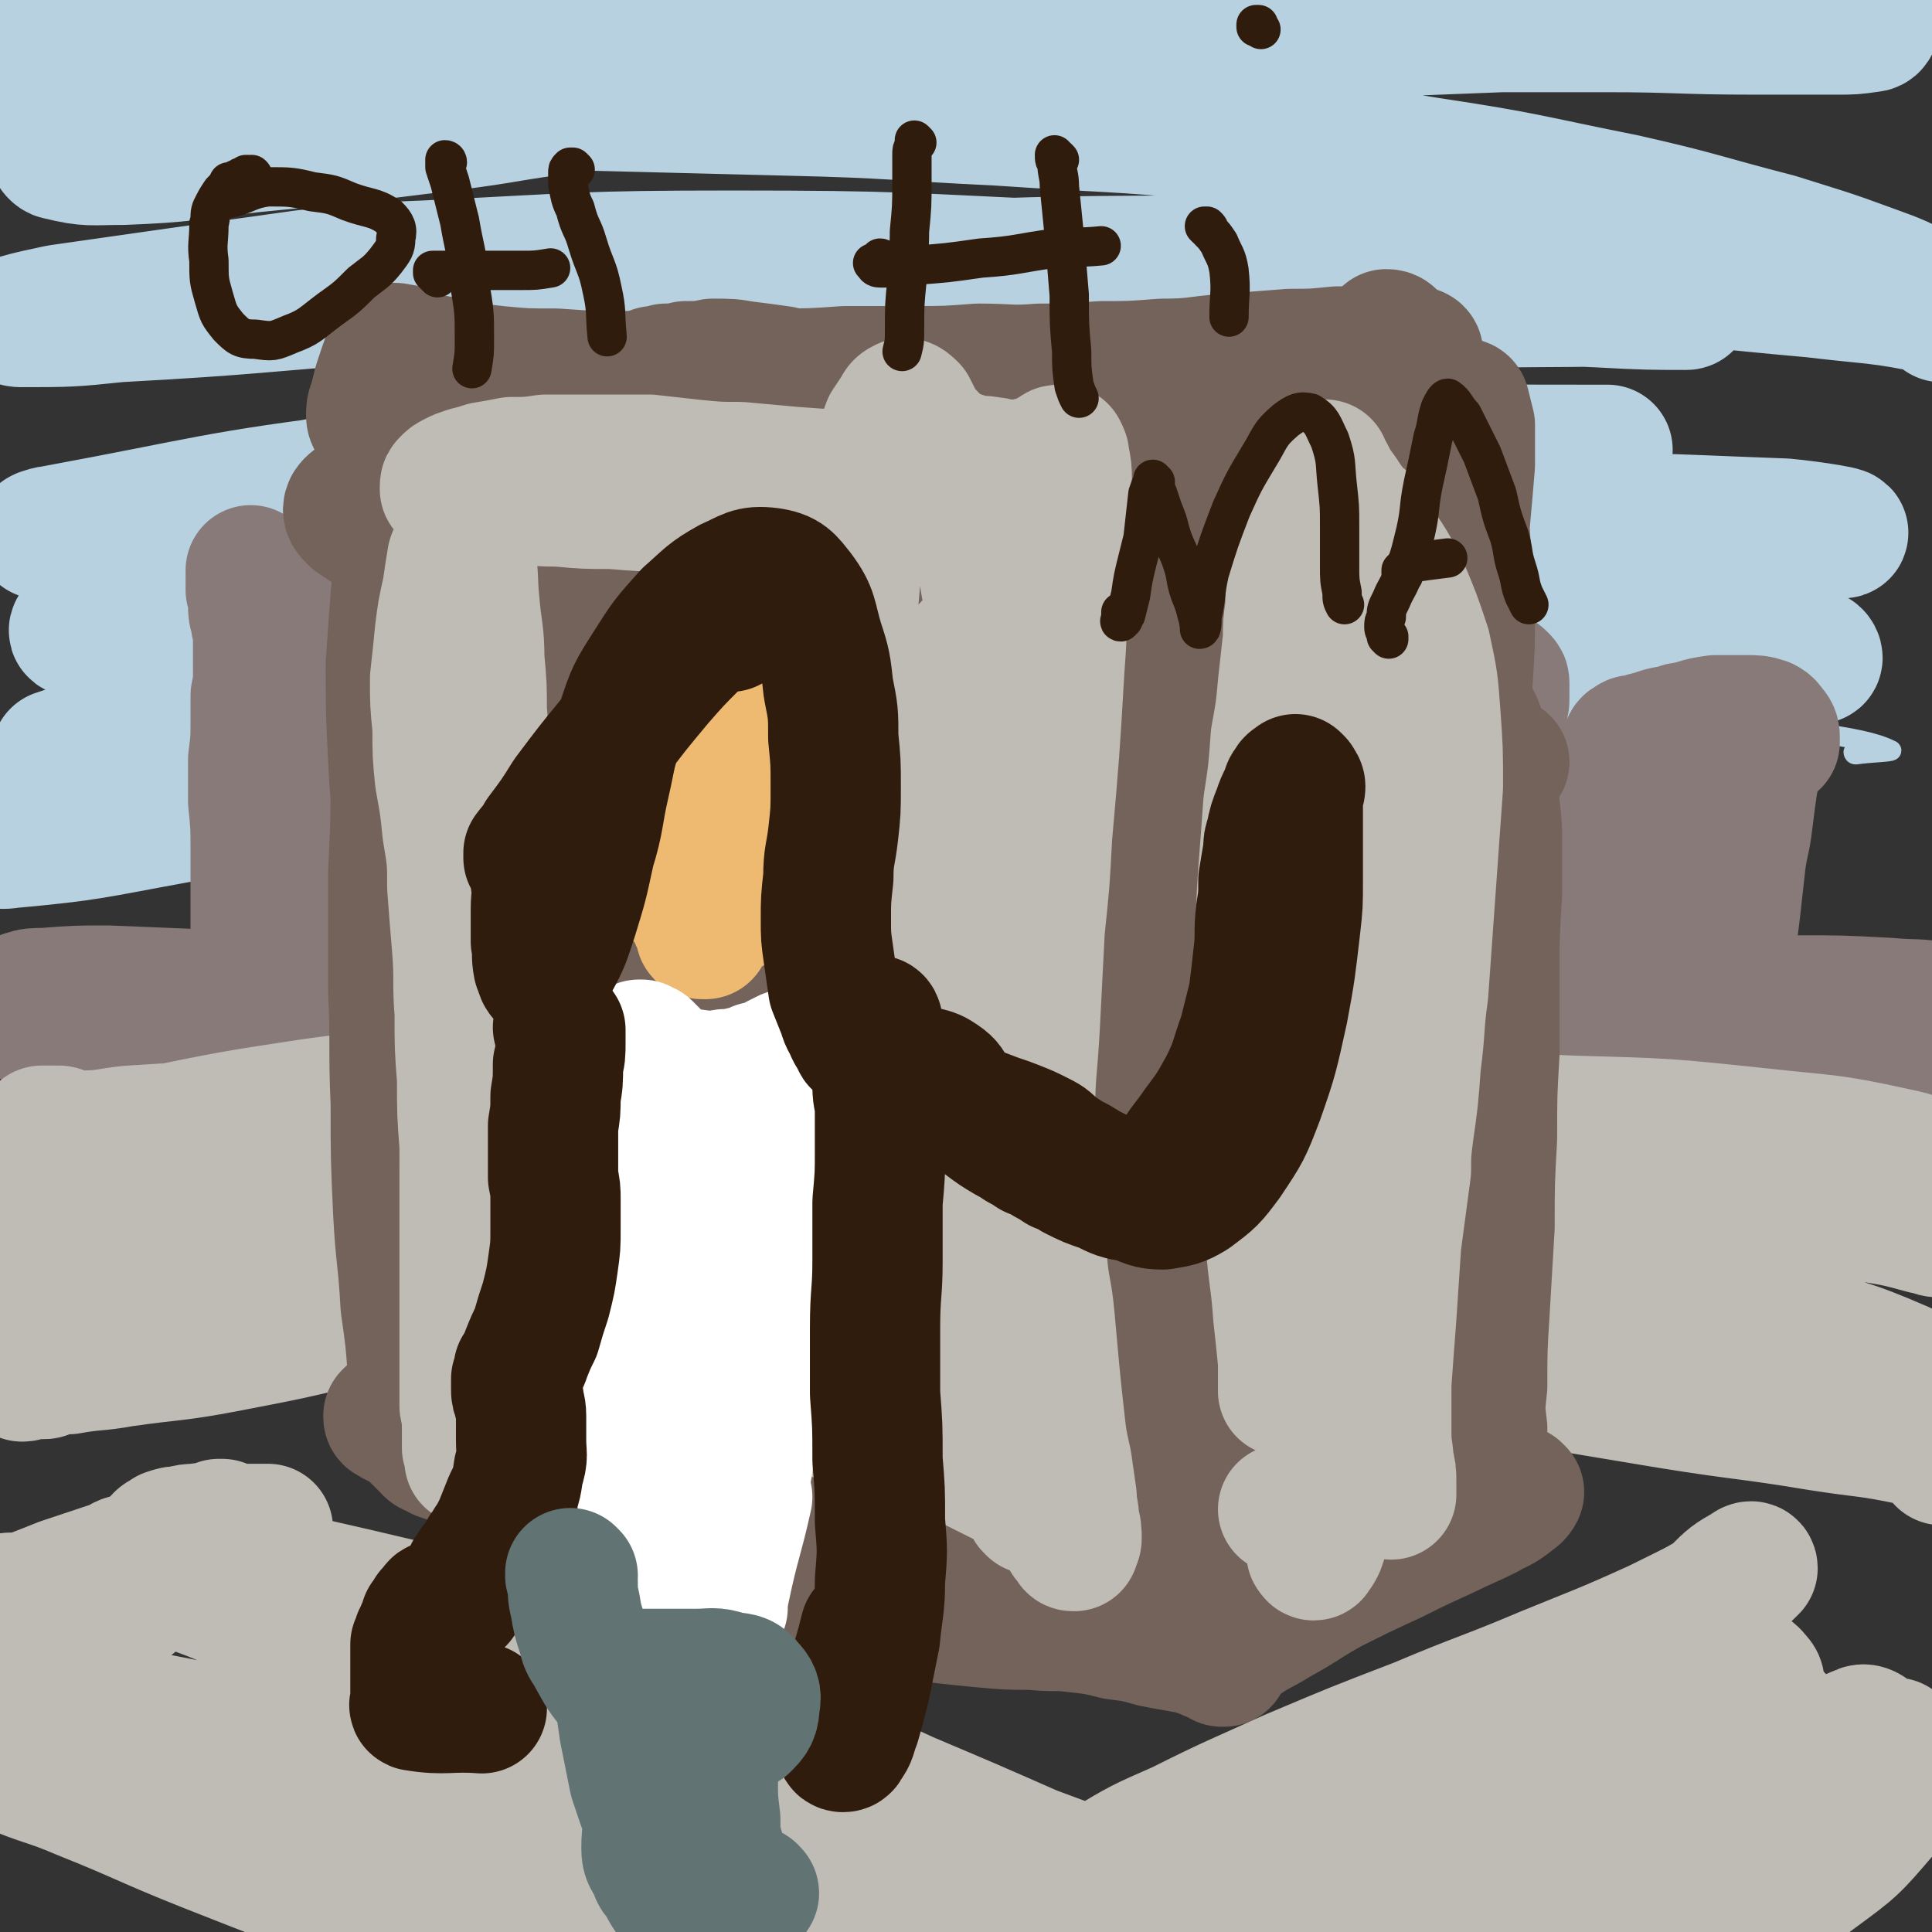 <svg viewBox='0 0 786 786' version='1.1' xmlns='http://www.w3.org/2000/svg' xmlns:xlink='http://www.w3.org/1999/xlink'><rect x="0" y="0" width="786" height="786" fill="#333333" stroke="none"/><g fill='none' stroke='#B8D1E1' stroke-width='8' stroke-linecap='round' stroke-linejoin='round'><path d='M108,321c0,0 -1,-1 -1,-1 0,0 0,0 0,0 6,-1 6,-2 12,-3 40,-7 39,-9 79,-14 49,-7 49,-8 98,-10 48,-3 49,0 97,-1 18,0 18,0 36,0 '/><path d='M755,307c-1,0 -1,-1 -1,-1 0,0 0,1 1,1 7,-1 17,-1 14,-2 -6,-3 -16,-5 -31,-7 -39,-4 -39,-3 -77,-7 -45,-4 -45,-4 -91,-8 -23,-1 -23,-1 -45,-2 -46,-2 -46,-3 -91,-4 -44,-1 -45,-2 -89,-1 -43,0 -43,0 -86,2 -41,2 -41,2 -82,6 -38,3 -38,3 -75,9 -28,4 -29,3 -56,11 -13,4 -17,5 -24,13 -3,3 -1,8 3,10 14,4 16,3 32,2 33,-1 33,-3 66,-7 69,-7 69,-8 138,-16 '/></g>
<g fill='none' stroke='#B8D1E1' stroke-width='53' stroke-linecap='round' stroke-linejoin='round'><path d='M24,308c0,0 -1,-1 -1,-1 0,0 0,1 0,1 1,0 0,-1 0,-1 3,-1 3,-1 6,-2 16,-1 16,-1 31,-2 35,-2 35,-1 70,-2 47,-1 47,-1 93,-2 52,-1 52,-1 105,-3 55,-1 55,-1 111,-3 53,-2 53,-2 107,-5 49,-3 49,-3 98,-7 34,-3 34,-3 69,-7 13,-2 14,-2 26,-6 1,0 0,-2 -1,-2 -16,0 -16,1 -32,2 -37,1 -37,1 -73,3 -56,2 -56,2 -112,4 -66,3 -66,3 -131,7 -66,4 -67,4 -133,9 -32,2 -32,2 -64,6 -54,7 -54,6 -109,16 -36,7 -37,7 -72,17 -9,3 -14,5 -17,10 -1,2 4,4 9,3 33,-3 34,-4 67,-10 66,-12 66,-13 132,-25 80,-14 80,-15 160,-27 79,-12 79,-13 157,-22 59,-6 59,-5 118,-9 31,-2 31,-2 63,-3 8,0 16,1 16,0 -1,0 -9,-1 -17,-2 -35,-3 -35,-3 -70,-6 -64,-5 -64,-6 -127,-9 -75,-4 -75,-7 -149,-5 -126,3 -126,5 -251,15 -34,3 -34,4 -67,12 -3,1 -8,5 -5,5 30,0 36,-2 71,-6 75,-7 75,-7 150,-14 94,-9 94,-10 188,-16 88,-6 88,-7 177,-9 54,-2 54,-1 109,1 11,1 30,4 22,4 -54,2 -73,1 -146,1 -81,0 -81,-1 -161,-2 -42,0 -42,1 -83,1 -36,1 -37,0 -73,2 -73,6 -73,7 -146,15 -23,3 -23,4 -47,8 -8,2 -18,4 -16,4 4,1 14,1 26,-1 47,-5 46,-7 92,-13 78,-10 78,-10 155,-19 87,-10 87,-11 175,-19 65,-6 66,-5 130,-11 0,0 -1,0 -1,0 -44,0 -44,0 -87,-1 -67,0 -67,-1 -134,-1 -73,1 -74,0 -147,3 -67,3 -67,2 -134,10 -65,8 -65,10 -130,22 -2,0 -6,2 -4,1 18,-2 22,-3 44,-7 69,-13 69,-14 137,-27 92,-17 92,-19 184,-34 80,-13 80,-14 161,-22 68,-6 68,-3 136,-5 3,0 9,2 7,2 -12,0 -18,0 -35,-1 -46,-2 -46,-3 -91,-6 -63,-4 -63,-5 -125,-9 -68,-3 -68,-4 -137,-4 -62,0 -62,1 -124,4 -25,1 -25,1 -51,4 -50,7 -50,7 -99,14 -9,2 -10,2 -17,4 -1,1 1,1 1,1 20,0 21,0 40,-2 55,-3 55,-4 109,-8 82,-5 82,-6 164,-10 90,-4 90,-5 180,-5 73,0 73,1 146,5 46,3 46,4 91,8 25,3 26,2 50,7 1,0 1,1 2,3 0,0 0,0 0,0 0,-2 0,-2 0,-3 -3,-3 -3,-4 -6,-6 -11,-6 -11,-6 -22,-10 -19,-7 -20,-7 -39,-13 -31,-8 -31,-9 -62,-16 -40,-8 -40,-9 -80,-15 -43,-7 -43,-7 -87,-11 -44,-4 -44,-3 -88,-6 -42,-2 -42,-3 -84,-4 -39,-1 -39,-1 -79,-2 -37,0 -37,0 -74,1 -34,1 -34,1 -68,3 -26,2 -26,2 -53,5 -13,2 -16,2 -26,6 -2,1 0,5 2,5 12,3 13,2 26,2 26,-1 26,-2 52,-5 41,-4 41,-4 81,-9 24,-3 24,-4 48,-7 82,-10 82,-11 163,-19 56,-6 56,-6 113,-9 52,-3 52,-3 104,-5 21,0 21,0 42,0 30,0 30,1 61,1 16,0 16,0 33,0 7,0 7,0 14,-1 1,0 2,-1 1,-2 -2,0 -3,0 -6,-1 -8,0 -8,0 -16,-1 -16,-2 -16,-2 -31,-3 -27,-1 -27,-1 -55,-2 -44,0 -44,-1 -87,-1 -52,-1 -52,-1 -104,-1 -55,1 -55,1 -109,4 -50,3 -50,4 -100,8 -41,4 -41,4 -83,8 -33,4 -33,5 -65,10 -23,4 -23,3 -46,8 -10,2 -10,2 -20,5 -1,1 -3,3 -2,2 11,0 13,-1 24,-3 29,-5 29,-6 57,-12 48,-9 48,-8 96,-17 59,-11 58,-13 117,-23 59,-11 59,-11 119,-19 51,-6 51,-6 102,-10 41,-3 41,-3 82,-4 30,0 30,0 61,0 20,1 20,1 40,3 8,1 9,0 16,3 1,0 2,2 1,3 -8,3 -9,4 -18,5 -23,3 -23,3 -46,4 -46,2 -46,1 -91,2 -28,1 -28,0 -56,1 -60,1 -60,1 -120,2 -58,2 -59,2 -117,5 -52,3 -52,3 -105,8 -43,4 -43,4 -87,8 -34,4 -34,5 -67,9 -20,3 -20,3 -39,6 -5,1 -11,2 -11,2 1,0 7,-1 12,-2 23,-3 23,-3 45,-7 39,-5 39,-5 77,-10 '/></g>
<g fill='none' stroke='#877A79' stroke-width='53' stroke-linecap='round' stroke-linejoin='round'><path d='M108,418c0,0 -1,0 -1,-1 0,0 0,0 0,0 1,0 0,0 0,0 0,0 0,0 0,-1 0,0 1,0 0,0 0,-1 0,-1 0,-1 0,-1 0,-1 0,-1 0,-1 0,-1 -1,-2 0,-1 0,-1 0,-2 0,-3 0,-3 -1,-5 0,-2 1,-2 0,-4 0,-7 0,-7 -1,-14 0,-10 0,-10 0,-20 0,-10 0,-10 0,-21 0,-10 0,-10 -1,-20 0,-8 0,-8 0,-17 1,-8 1,-8 1,-15 0,-6 0,-6 0,-11 1,-5 1,-5 1,-10 0,-4 0,-4 0,-8 0,-4 0,-4 0,-7 0,-3 -1,-3 -1,-6 -1,-3 -1,-3 -1,-6 0,-3 0,-3 -1,-6 0,-3 0,-3 0,-5 0,-1 0,-1 0,-2 0,0 0,0 0,0 1,0 0,-1 0,-1 0,0 0,1 0,1 1,1 1,1 1,1 0,1 0,1 1,1 0,1 0,1 1,1 0,1 0,1 1,1 0,1 0,1 1,1 0,1 0,1 1,2 1,0 1,0 1,1 1,0 1,0 2,1 2,0 2,1 3,1 2,0 2,0 4,0 3,0 3,0 5,0 4,0 4,0 7,0 3,0 3,0 6,0 3,1 3,1 5,1 1,1 1,1 2,1 2,0 2,0 3,1 1,0 1,0 2,1 1,0 1,0 1,1 1,0 0,0 0,1 0,0 1,0 0,1 0,1 0,1 -1,2 0,2 0,2 -1,5 -2,6 -2,6 -3,12 -2,11 -2,11 -4,21 -1,12 -1,12 -2,23 -1,11 -1,11 -1,22 0,11 0,11 0,21 0,9 0,9 0,19 0,7 -1,7 -1,15 -1,5 -1,5 -1,11 -1,4 0,4 -1,8 0,3 -1,3 -1,6 0,1 0,1 -1,3 0,0 0,1 0,1 0,0 0,0 0,-1 0,0 0,0 -1,-1 0,0 0,0 0,-1 0,-1 0,-1 0,-2 0,0 0,0 0,0 0,0 0,0 0,0 1,0 1,0 1,1 1,1 1,1 2,1 0,1 0,1 1,1 0,1 0,1 0,1 1,0 1,0 1,1 1,1 1,1 1,2 0,1 0,1 0,2 1,1 1,1 1,2 0,1 0,1 1,2 1,1 1,1 2,2 4,1 4,1 8,1 13,0 13,0 26,-1 20,-2 20,-2 40,-3 21,-1 21,-1 41,-2 18,0 18,0 36,0 15,1 15,1 30,1 14,1 14,1 27,1 12,1 12,1 25,1 11,0 11,0 23,0 10,0 10,-1 21,-1 10,0 10,1 20,0 8,0 8,0 17,-1 8,-1 8,-1 16,-2 6,0 6,0 12,-1 6,-1 6,-1 13,-2 6,-1 6,-1 13,-2 6,-1 6,-1 12,-2 5,-1 5,-1 10,-2 4,-1 4,-1 8,-2 2,-1 2,-1 5,-2 2,0 2,0 3,0 1,0 1,0 1,0 0,0 0,0 -1,0 0,0 0,0 -1,0 -1,0 -1,0 -2,0 -1,0 -1,0 -1,0 -1,0 -1,-1 -1,-1 -1,-1 -1,-1 -1,-1 -1,-1 -1,-1 -1,-3 -1,-2 -1,-2 -1,-4 -1,-3 -1,-3 -1,-7 1,-8 1,-8 3,-16 2,-11 2,-11 5,-21 3,-11 3,-11 6,-22 3,-10 3,-10 5,-20 2,-8 2,-8 3,-17 1,-6 1,-6 2,-12 1,-5 1,-5 1,-9 0,-3 0,-3 0,-6 0,-2 0,-2 1,-4 0,0 0,-1 1,-1 0,-1 0,-1 1,-1 1,0 1,0 2,1 1,0 1,0 2,1 1,1 1,1 2,1 1,1 1,1 2,1 2,1 2,0 3,0 2,0 2,0 3,0 3,0 3,0 5,0 3,1 3,1 6,1 3,1 3,1 6,1 2,1 2,1 5,1 2,1 2,1 5,1 0,1 0,1 1,1 2,1 2,1 3,2 1,1 1,1 1,2 0,3 0,3 0,6 0,2 0,2 -1,4 -1,6 -1,6 -2,11 -3,9 -3,9 -5,17 -3,10 -3,10 -5,19 -3,10 -3,10 -5,20 -3,9 -3,9 -5,18 -3,8 -3,8 -5,16 -3,6 -2,6 -5,13 -1,4 -2,4 -3,8 -2,4 -1,4 -3,7 -2,2 -2,2 -4,3 -1,1 -1,1 -2,2 -1,1 -1,1 -1,1 -1,0 -1,0 -2,-1 0,-1 0,-1 0,-2 0,0 0,0 0,-1 0,-1 -1,-1 -1,-1 0,-1 0,-1 0,-2 -1,0 -1,-1 -1,-1 0,-1 0,-1 -1,-2 0,0 0,-1 -1,-1 0,-1 0,-1 -1,-1 0,-1 0,-1 -1,-2 0,-1 0,-1 -1,-2 0,-1 0,-1 -1,-2 0,-1 -1,-1 0,-2 0,-1 0,-1 2,-2 4,-1 4,0 9,-1 5,0 5,0 11,0 15,1 15,1 31,2 16,2 16,2 32,3 15,2 15,2 29,3 12,1 12,1 24,2 8,0 8,0 16,0 6,0 6,1 12,0 3,0 3,0 6,-1 1,0 2,0 2,0 -1,0 -1,0 -2,0 -2,0 -2,0 -4,0 -2,0 -2,0 -4,-1 -2,0 -2,0 -4,0 -2,0 -2,0 -3,-1 -2,0 -2,0 -3,-1 -1,0 -1,0 -2,-1 -1,0 -1,0 -2,-1 -1,0 -1,0 -1,-1 -1,-1 -1,-1 -1,-3 -1,-2 -1,-2 0,-4 0,-5 0,-5 0,-10 1,-8 1,-8 2,-16 1,-9 1,-9 2,-18 1,-9 2,-9 3,-18 1,-8 1,-8 2,-15 1,-5 1,-5 2,-10 0,-2 0,-3 1,-5 1,-2 1,-1 2,-3 0,0 0,0 1,0 0,-1 0,-1 1,-1 1,1 1,1 2,2 0,0 0,0 0,0 0,0 0,0 0,-1 0,0 0,0 0,-1 0,-1 0,-2 -1,-3 -1,-1 -1,-2 -3,-3 -3,-1 -4,-1 -7,-1 -7,0 -7,0 -13,0 -8,1 -7,2 -14,3 -6,2 -6,1 -11,3 -4,1 -4,1 -7,2 -2,0 -2,0 -3,1 -1,0 -1,1 -1,1 0,0 0,0 0,0 1,1 1,1 1,1 1,0 1,0 1,1 1,1 1,1 1,2 1,2 2,2 3,4 1,3 1,4 3,7 2,7 3,7 5,14 2,8 3,8 4,16 1,9 0,9 1,19 0,9 0,9 1,18 0,8 0,8 0,16 0,5 0,5 0,11 0,2 0,2 0,5 0,0 0,1 0,1 0,-1 0,-1 0,-3 0,-1 -1,-1 0,-3 0,-1 0,-1 0,-3 0,-2 0,-2 0,-3 0,-1 0,-1 1,-2 0,-1 0,-1 1,-2 0,-1 0,-1 1,-2 0,-1 0,-1 1,-2 1,-1 1,-1 2,-2 1,-1 1,-1 2,-2 1,0 1,0 2,-1 1,-1 1,-1 2,-1 0,-1 0,-1 1,-1 0,0 0,-1 0,-1 0,0 0,0 -1,0 0,0 0,0 -1,0 -1,0 -1,0 -2,0 -1,0 -1,0 -3,0 -1,0 -1,1 -3,0 -1,0 -1,0 -2,-1 -2,0 -2,0 -2,-1 -2,-2 -2,-2 -2,-4 -2,-3 -2,-3 -2,-6 -2,-5 -2,-5 -3,-11 -1,-6 -1,-6 -2,-12 -1,-5 -1,-5 -2,-10 -1,-4 -1,-4 -2,-8 -1,-3 -1,-3 -2,-6 -1,-1 -1,-1 -1,-3 -1,-1 -1,-1 -1,-2 -1,-1 0,-1 0,-3 0,-1 -1,-1 0,-3 0,-2 0,-2 1,-4 0,-2 0,-2 1,-4 0,-1 0,-1 1,-3 0,-1 0,-1 0,-2 -1,0 -1,0 -1,0 -1,1 -1,2 -2,4 -2,5 -2,5 -4,10 -4,8 -4,8 -7,16 -3,9 -3,9 -5,18 -3,8 -2,8 -4,16 -1,7 -2,7 -2,13 0,5 0,5 1,10 0,3 1,3 1,6 0,2 0,2 0,4 0,0 0,1 0,1 0,0 0,-1 0,-1 0,-1 0,-1 0,-2 0,-1 0,-1 0,-2 0,-1 0,-1 0,-1 -1,-1 -1,-1 -1,-2 0,0 0,0 0,-1 -1,0 -1,0 -1,0 0,0 0,0 0,0 -1,0 -1,0 -1,0 0,0 0,0 0,0 -1,0 -1,0 -1,0 -1,0 -1,0 -1,0 -1,0 -1,0 -1,0 -1,0 -1,-1 -2,-1 -1,0 -1,0 -2,0 -2,0 -2,0 -3,0 -1,0 -1,0 -2,-1 -3,0 -3,0 -5,-1 -1,0 -1,0 -2,-1 -2,0 -2,0 -4,-1 -2,0 -2,0 -4,-1 -1,0 -1,0 -2,-1 0,0 0,0 -1,-1 0,0 0,0 -1,-1 '/><path d='M315,443c0,0 0,0 -1,-1 0,0 0,0 0,0 0,-1 0,-1 0,-1 0,-1 0,-1 -1,-1 0,-1 0,-1 0,-2 -1,-1 0,-1 -1,-2 0,-2 0,-2 0,-3 0,-2 -1,-2 -1,-4 0,-4 0,-4 0,-7 0,-5 -1,-5 -1,-11 0,-8 0,-8 0,-17 0,-8 0,-8 0,-17 0,-9 0,-9 0,-18 0,-10 0,-10 0,-20 1,-8 1,-8 1,-16 1,-8 1,-8 1,-17 1,-6 1,-6 1,-13 0,-7 0,-7 0,-14 1,-6 1,-6 1,-13 1,-3 1,-3 1,-6 0,-5 0,-5 1,-11 0,-4 0,-4 1,-9 0,-2 0,-2 0,-5 0,-1 0,-1 0,-3 0,0 0,-1 0,-1 0,0 0,1 0,1 0,1 0,1 0,1 0,1 -1,1 -1,1 -1,1 -1,1 -1,1 -2,0 -2,1 -4,1 -4,1 -4,0 -9,1 -6,0 -6,0 -13,1 -7,1 -7,1 -15,2 -5,1 -5,1 -11,2 -3,1 -3,1 -7,2 -2,1 -2,0 -4,1 0,1 0,1 -1,2 0,0 0,1 0,1 1,0 1,0 1,0 1,0 1,0 1,0 0,1 0,1 0,1 0,0 0,0 0,0 0,1 0,1 0,1 0,0 0,0 0,1 0,0 0,0 0,1 0,1 0,1 0,2 0,2 0,2 -1,4 -1,6 0,6 -1,11 -1,10 -2,10 -3,19 0,13 0,13 0,25 0,6 0,6 0,13 1,6 0,6 1,13 0,6 0,6 1,13 1,12 1,12 2,24 0,11 0,11 0,22 1,8 1,8 1,17 0,8 0,8 -1,15 0,7 0,7 -1,13 0,5 0,5 0,10 0,3 0,3 0,6 0,1 0,1 0,2 0,0 0,-1 0,-1 0,-2 0,-2 0,-5 0,-2 0,-2 1,-5 0,-3 0,-3 1,-6 0,-3 0,-3 1,-6 0,-3 0,-3 1,-7 0,-6 0,-6 1,-11 0,-9 0,-9 1,-19 0,-11 0,-11 0,-22 1,-12 1,-12 1,-25 0,-12 0,-12 0,-25 1,-13 1,-13 1,-26 1,-12 1,-12 2,-24 1,-10 1,-10 2,-20 1,-8 1,-8 3,-17 1,-8 1,-8 2,-16 1,-5 1,-5 2,-10 0,-2 0,-3 1,-4 1,0 1,1 1,2 1,1 1,1 1,2 0,5 0,5 1,10 0,8 0,8 1,16 0,9 0,9 1,18 0,12 1,12 1,23 0,14 0,14 0,27 0,15 0,15 0,29 0,15 0,15 0,29 0,12 0,12 0,24 0,10 0,10 0,20 0,7 0,7 0,14 0,3 0,3 0,6 0,0 0,0 0,0 0,0 0,-1 0,-2 0,-1 0,-1 0,-3 '/><path d='M255,401c0,0 -1,-1 -1,-1 0,0 0,1 -1,1 0,0 0,0 -1,0 -1,0 -1,0 -1,0 -1,1 -1,1 -2,1 -2,1 -2,1 -3,1 -2,1 -2,0 -5,0 -2,0 -2,0 -4,0 -7,-1 -7,-1 -14,-2 -11,-1 -11,-1 -23,-2 -10,-1 -10,0 -21,-1 -11,-1 -11,-1 -21,-2 -7,-1 -7,-1 -15,-2 -3,0 -3,0 -7,-1 -2,0 -2,0 -3,-1 0,0 0,0 0,0 1,-1 1,0 2,-1 2,0 2,0 3,0 2,-1 2,-1 4,-1 5,-1 5,-1 10,-1 11,-1 11,-1 23,-1 18,-1 18,0 35,0 18,0 18,0 35,1 11,0 11,0 23,1 6,0 7,0 13,1 1,0 1,2 0,2 -5,1 -6,1 -12,1 -12,1 -12,0 -25,0 -15,1 -15,1 -31,1 -15,1 -15,1 -30,1 -10,0 -10,0 -20,0 -6,0 -6,0 -13,0 -1,0 -3,-1 -3,-1 2,0 4,0 8,0 4,0 4,0 9,0 '/><path d='M161,429c0,0 -1,-1 -1,-1 0,0 0,0 0,0 -2,-1 -2,-1 -4,-1 -7,-1 -7,-1 -14,-2 -9,-2 -9,-2 -19,-3 -10,-2 -10,-2 -20,-3 -10,-2 -10,-2 -20,-3 -10,0 -10,0 -20,0 -9,0 -9,0 -19,0 -7,0 -7,0 -15,1 -5,0 -5,0 -10,0 -2,0 -2,0 -4,0 0,0 1,0 1,0 1,0 2,0 3,0 3,0 3,0 5,-1 6,-1 6,-1 11,-1 9,-1 9,-1 18,-2 10,-1 10,-1 20,-1 11,0 11,-1 21,0 9,1 9,1 17,3 8,1 8,1 16,3 9,1 9,2 17,3 9,1 9,0 17,1 7,0 7,0 14,0 4,0 4,1 7,1 11,1 11,0 22,1 3,1 3,1 6,1 6,1 6,1 11,2 6,1 6,1 11,2 6,0 6,1 12,1 6,0 6,0 12,-1 6,0 6,0 12,-1 8,0 8,0 15,-1 9,-1 9,-1 17,-2 11,-1 11,-2 21,-3 16,-1 16,-1 31,-3 21,-1 21,-1 42,-3 23,-1 23,-1 47,-2 25,-1 25,-1 50,-1 24,-1 24,-1 49,-1 24,-1 24,0 48,-1 24,0 24,-1 48,-2 24,-1 24,-1 49,-1 23,-1 23,-1 46,-1 18,0 18,0 37,1 11,1 12,0 22,2 1,1 0,2 0,3 0,0 0,0 0,1 0,0 0,0 0,0 0,1 0,1 0,1 -9,1 -9,1 -17,1 -22,1 -22,0 -43,1 -32,2 -32,2 -63,3 -31,2 -31,3 -62,4 -26,2 -26,1 -51,2 -11,0 -11,0 -22,0 -21,1 -21,1 -41,1 -22,0 -22,-1 -44,-1 -24,-1 -24,-1 -48,-2 -27,-1 -27,-1 -53,-2 -30,-2 -30,-2 -60,-4 -33,-3 -33,-3 -66,-5 -33,-3 -33,-3 -66,-5 -31,-2 -31,-2 -61,-3 -25,-1 -25,-1 -49,-2 -13,0 -13,0 -26,1 -4,0 -5,0 -8,1 0,0 1,1 2,1 5,1 5,1 9,2 14,2 14,2 27,4 25,4 25,5 50,8 37,5 37,5 73,9 43,5 43,5 86,8 46,4 46,4 92,6 48,2 48,3 95,3 48,0 48,-1 96,-2 45,-2 45,-2 90,-4 36,-2 36,-3 72,-5 17,-1 17,-2 34,-2 5,0 7,0 10,0 0,0 -2,1 -3,1 -10,2 -10,2 -19,3 -9,1 -9,0 -19,0 -61,0 -61,0 -122,0 -53,0 -53,0 -106,0 -26,0 -26,1 -52,1 -47,1 -47,1 -95,3 -41,1 -41,1 -82,3 -37,2 -37,2 -74,4 -31,2 -31,2 -63,4 -25,2 -25,1 -51,4 -14,2 -14,2 -28,5 -4,1 -7,2 -7,3 0,1 3,2 7,2 12,0 12,0 23,0 23,-1 23,-1 45,-2 35,-2 35,-2 71,-4 45,-3 45,-3 90,-5 50,-2 50,-2 100,-4 52,-1 52,-1 104,-1 52,-1 52,0 103,-1 46,0 46,0 92,-2 34,-1 34,-1 68,-3 18,-1 18,-1 36,-2 6,-1 7,-2 13,-2 0,0 -1,0 -1,0 -6,2 -6,2 -12,3 -17,2 -17,2 -34,3 -40,2 -40,1 -80,2 -53,1 -53,1 -106,2 -53,1 -53,2 -106,3 -48,1 -49,0 -97,1 -44,1 -44,1 -89,2 -41,2 -41,1 -82,3 -36,2 -36,3 -73,5 -15,1 -15,1 -31,3 -24,2 -24,2 -49,6 -11,2 -12,1 -22,5 -1,1 0,2 0,4 0,1 0,2 0,2 5,1 6,0 12,0 14,0 14,1 28,0 33,-1 33,-1 67,-2 53,-2 53,-2 106,-5 63,-3 63,-4 125,-7 65,-4 65,-5 130,-8 62,-3 62,-3 125,-5 53,-1 53,-1 107,-2 40,0 40,0 80,1 7,0 8,0 15,1 0,0 0,1 0,2 -1,1 -1,2 -2,2 -10,2 -10,1 -21,1 -22,0 -22,0 -44,0 -36,-1 -36,-1 -71,-1 -44,1 -44,0 -88,2 -48,1 -48,1 -95,4 -50,3 -50,3 -99,7 -49,5 -48,5 -97,10 -47,5 -47,6 -95,11 -42,5 -42,5 -85,10 -31,3 -31,3 -62,5 -11,1 -12,2 -24,0 -1,0 -3,-2 -2,-3 7,-3 9,-4 19,-5 28,-5 28,-4 57,-7 55,-6 55,-6 111,-11 32,-3 32,-3 64,-5 99,-4 100,-3 199,-5 32,-1 32,0 64,0 59,2 59,2 118,4 53,2 53,1 105,5 24,1 25,1 48,4 1,0 0,2 0,3 0,1 0,1 0,1 '/></g>
<g fill='none' stroke='#BFBBB5' stroke-width='53' stroke-linecap='round' stroke-linejoin='round'><path d='M9,560c0,0 0,-1 -1,-1 0,0 1,1 1,1 0,0 0,0 0,0 2,0 2,-1 3,-1 1,0 1,0 3,0 1,0 1,0 2,0 2,0 1,0 3,-1 4,-1 4,-1 8,-1 11,-2 11,-1 22,-3 21,-3 21,-2 42,-6 26,-5 26,-5 51,-11 29,-7 29,-7 57,-15 29,-7 29,-8 57,-15 26,-6 26,-6 52,-12 22,-5 22,-6 43,-10 14,-3 14,-3 29,-4 6,-1 7,-2 13,0 1,0 2,3 1,3 -8,4 -10,3 -19,5 -19,3 -19,3 -38,6 -24,4 -24,4 -49,7 -25,3 -25,2 -51,4 -25,2 -25,2 -51,4 -24,2 -24,2 -48,4 -22,2 -22,2 -44,5 -20,2 -20,2 -40,5 -16,3 -16,2 -32,5 -12,2 -12,3 -24,6 -2,0 -3,0 -4,1 -1,2 0,3 0,5 0,0 0,0 0,1 0,0 0,0 0,0 0,-1 0,-1 0,-1 9,-2 9,-2 17,-3 17,-3 18,-3 34,-6 25,-5 25,-5 50,-10 30,-6 30,-6 60,-13 31,-6 31,-6 61,-13 29,-6 29,-6 58,-13 24,-5 24,-5 48,-11 14,-3 14,-3 27,-6 4,-1 8,-2 8,-2 0,0 -3,2 -7,3 -15,3 -15,3 -30,5 -26,4 -26,3 -53,7 -34,5 -34,5 -68,10 -36,6 -36,5 -73,11 -32,5 -32,6 -65,11 -23,4 -24,3 -47,8 -7,1 -7,2 -15,5 -1,1 -3,2 -3,3 1,0 3,0 5,0 11,-2 10,-3 20,-6 23,-5 24,-5 46,-11 39,-9 38,-10 76,-20 41,-10 41,-11 81,-21 34,-9 34,-9 67,-16 21,-4 21,-4 42,-7 8,-1 8,-1 15,-1 1,0 3,2 2,2 -7,3 -8,3 -17,4 -8,1 -8,1 -16,1 -27,2 -27,2 -54,4 -36,4 -36,4 -72,8 -37,4 -38,4 -75,10 -36,6 -36,6 -72,14 -25,6 -29,4 -50,14 -4,2 0,5 0,10 0,3 0,3 0,6 0,0 0,0 0,0 0,-2 -1,-3 0,-5 5,-5 5,-6 12,-9 20,-9 21,-9 42,-16 29,-10 29,-11 59,-18 27,-7 28,-5 56,-10 12,-1 12,-1 23,-2 '/><path d='M343,444c0,0 0,-1 -1,-1 0,0 0,0 0,-1 -1,-1 -1,-1 -2,-2 -1,-2 -1,-2 -3,-4 -1,-2 -1,-2 -2,-4 -1,-2 -1,-2 -2,-3 0,-1 -1,-2 -1,-2 1,0 1,1 2,2 6,4 5,5 11,8 16,9 16,9 33,16 29,13 29,13 59,23 36,12 37,11 74,21 20,5 20,5 40,10 62,14 62,13 125,27 20,5 20,5 40,9 31,8 32,6 63,16 6,2 6,3 11,8 1,1 0,1 0,3 0,1 0,1 0,3 0,0 0,1 0,1 0,0 0,-1 0,-2 0,-2 1,-2 0,-3 -3,-4 -4,-4 -8,-7 -9,-5 -9,-4 -18,-9 -17,-7 -17,-8 -33,-15 -26,-10 -26,-10 -51,-18 -38,-11 -38,-12 -76,-21 -46,-12 -46,-13 -93,-22 -44,-8 -44,-9 -88,-13 -28,-3 -28,-2 -57,0 -14,1 -14,2 -28,5 -7,2 -7,2 -13,4 -3,1 -5,1 -5,2 -1,1 1,2 3,2 9,3 9,3 18,4 26,3 26,2 52,5 42,4 42,4 84,9 46,5 47,4 93,11 44,7 44,7 87,16 35,8 35,8 69,18 24,7 25,6 48,16 8,4 10,4 16,11 2,3 0,4 0,8 0,1 1,2 0,3 -3,0 -4,-1 -8,-1 -5,-1 -5,-1 -9,-2 -17,-5 -17,-5 -34,-9 -32,-8 -32,-8 -64,-16 -37,-9 -37,-8 -74,-17 -37,-9 -37,-10 -74,-19 -34,-8 -33,-8 -67,-16 -30,-7 -30,-7 -59,-13 -25,-6 -24,-6 -49,-11 -17,-4 -17,-4 -34,-7 -6,-2 -6,-2 -13,-3 0,0 -1,0 -1,0 5,2 5,2 10,3 11,3 11,3 23,5 23,4 23,4 46,7 35,5 35,5 70,10 39,7 39,6 79,14 41,9 41,8 81,19 38,10 38,10 76,22 32,10 33,10 65,22 18,7 20,6 36,16 2,2 0,4 0,8 0,2 0,2 0,4 0,0 0,0 0,0 0,0 0,-1 0,-1 0,-2 0,-2 0,-3 -5,-2 -6,-3 -12,-4 -19,-4 -19,-3 -38,-6 -30,-5 -30,-4 -61,-9 -18,-3 -18,-3 -36,-6 -40,-7 -40,-7 -79,-13 -46,-8 -46,-8 -91,-16 -48,-8 -48,-8 -95,-16 -29,-5 -29,-4 -58,-10 -8,-2 -11,-3 -15,-5 -1,0 2,0 5,0 8,1 8,1 15,1 18,1 18,2 36,3 34,2 34,1 69,3 47,3 47,3 94,7 48,5 48,5 96,12 43,6 43,6 86,15 29,6 29,6 58,15 11,4 12,4 22,11 3,2 2,3 4,6 0,2 0,3 -1,4 -2,2 -2,2 -5,2 -4,1 -4,1 -7,0 -8,-1 -8,-2 -15,-4 -20,-7 -20,-8 -40,-15 -35,-13 -35,-13 -70,-26 -38,-14 -38,-14 -75,-28 -33,-12 -33,-11 -66,-24 -25,-9 -25,-9 -51,-20 -19,-8 -19,-8 -38,-16 -14,-6 -14,-6 -28,-12 -8,-4 -8,-4 -15,-8 -3,-2 -5,-3 -6,-4 -1,-1 2,-1 3,-1 9,1 9,1 19,2 8,1 8,1 17,2 25,2 26,2 51,5 33,4 33,4 66,9 36,5 36,4 72,10 35,6 35,6 70,13 31,7 32,6 63,13 20,5 20,5 39,12 9,3 9,3 17,7 1,0 0,2 0,2 -3,1 -4,-1 -7,-1 -11,-3 -11,-3 -23,-5 -24,-4 -24,-3 -48,-7 -35,-5 -35,-4 -69,-9 -35,-5 -35,-6 -71,-10 -33,-5 -33,-5 -66,-8 -29,-3 -29,-3 -58,-6 -24,-2 -24,-2 -48,-3 -17,0 -17,0 -34,0 -8,0 -8,0 -16,1 -2,0 -5,1 -4,1 4,0 7,0 13,0 18,0 18,0 36,0 35,0 35,0 69,0 44,0 44,-1 88,0 44,0 44,0 89,2 37,1 37,1 75,5 27,3 28,2 55,8 10,2 11,3 19,8 1,1 0,2 0,4 0,1 0,1 0,2 0,0 0,0 0,1 0,0 0,0 0,0 0,1 0,1 0,1 0,1 0,1 0,1 -2,1 -2,2 -3,2 -8,1 -9,1 -17,1 -14,0 -14,0 -27,0 -19,-1 -19,-1 -38,-2 -20,-1 -20,0 -40,-2 -17,-1 -17,-1 -34,-3 -18,-1 -18,-2 -35,-4 -18,-2 -18,-2 -36,-4 -17,-2 -17,-1 -35,-3 -16,-2 -16,-2 -32,-4 -15,-2 -15,-2 -29,-4 -12,-1 -12,-1 -24,-2 -10,-1 -10,-2 -19,-3 -9,-1 -9,-1 -18,-2 -9,-1 -9,-1 -18,-2 -8,-1 -9,0 -17,-1 -7,-1 -7,-1 -13,-2 -6,-1 -6,-1 -11,-3 -4,-2 -5,-1 -8,-4 -3,-1 -3,-2 -4,-4 -1,-2 -1,-2 -2,-4 0,-1 0,-1 0,-2 0,-1 1,-1 1,-1 1,-1 1,-1 1,-1 1,0 1,0 1,0 0,0 0,0 0,0 0,0 0,0 -1,0 0,0 0,0 -1,0 -1,0 -1,0 -2,1 -1,0 -1,0 -2,1 0,0 -1,0 -1,0 -1,1 -1,1 -1,1 -1,1 -1,1 -1,1 0,0 0,0 -1,0 -1,0 -1,0 -2,0 -5,0 -5,0 -9,0 -13,0 -13,0 -27,1 -19,2 -19,2 -39,4 -21,2 -21,2 -41,5 -21,2 -21,2 -41,4 -21,2 -21,2 -41,4 -19,2 -19,2 -38,4 -16,1 -16,1 -32,2 -10,1 -10,2 -20,2 -6,0 -6,-1 -13,-1 -1,0 -2,-1 -3,-1 0,0 2,0 3,0 2,0 2,0 4,0 1,0 1,1 2,1 1,1 1,0 2,1 0,0 0,0 0,0 0,0 0,0 -1,0 0,0 0,0 0,0 -1,0 -1,1 -1,1 -1,0 -1,0 -2,1 -2,1 -2,0 -4,1 -3,2 -3,2 -6,3 -3,2 -3,2 -6,4 -3,2 -3,2 -6,4 -2,2 -1,2 -4,4 -1,1 -1,0 -3,1 0,1 0,1 0,1 0,0 0,-1 0,-1 1,-2 1,-2 2,-3 8,-4 9,-4 17,-6 23,-6 23,-7 46,-11 34,-7 34,-7 67,-12 28,-4 28,-2 56,-6 23,-3 23,-3 45,-8 19,-3 19,-4 38,-8 17,-4 17,-5 34,-9 15,-3 16,-3 31,-6 '/></g>
<g fill='none' stroke='#74635B' stroke-width='53' stroke-linecap='round' stroke-linejoin='round'><path d='M385,551c0,0 -1,0 -1,-1 0,0 0,0 0,0 0,0 0,0 0,-1 0,0 0,0 0,-1 0,0 0,-1 0,-1 0,-1 0,-1 0,-2 0,-1 0,-1 0,-2 0,-1 0,-1 0,-2 0,-2 -1,-2 -1,-3 0,-2 0,-2 0,-4 -1,-4 -1,-3 -1,-7 -1,-6 -1,-6 -1,-13 -1,-8 0,-8 0,-16 -1,-9 -1,-9 -1,-19 0,-4 0,-4 -1,-8 0,-4 0,-4 0,-9 0,-3 0,-3 0,-7 0,-7 0,-7 0,-14 0,-7 0,-7 0,-13 0,-7 0,-7 1,-13 1,-7 1,-7 2,-14 0,-6 0,-6 1,-13 0,-5 0,-5 0,-11 0,-5 0,-5 0,-10 0,-4 0,-4 0,-8 0,-3 -1,-3 -1,-6 0,-2 0,-2 0,-5 0,-2 0,-2 0,-5 -1,-3 0,-3 -1,-6 0,-3 0,-3 0,-6 0,-3 0,-3 0,-6 0,-3 -1,-3 -1,-6 0,-3 0,-3 0,-5 0,-2 0,-2 0,-4 0,-2 0,-2 0,-3 0,-2 0,-2 0,-3 0,-2 0,-2 0,-3 0,-2 0,-2 0,-3 0,-2 0,-2 0,-4 0,-1 0,-1 0,-3 0,-2 0,-2 0,-3 1,-2 1,-2 1,-3 1,-1 0,-1 1,-3 0,0 0,-1 1,-1 0,-1 0,-1 1,-1 0,0 0,0 1,0 0,0 0,0 1,0 0,0 0,0 0,0 1,0 1,0 2,0 1,0 1,0 2,0 2,0 2,0 3,0 1,0 1,0 3,0 1,0 1,0 3,-1 2,0 3,0 5,0 2,-1 2,-1 5,-1 2,0 2,0 5,0 2,0 2,0 5,0 3,0 3,0 6,0 2,0 2,0 5,0 2,0 2,0 4,0 2,0 2,0 4,0 2,0 2,0 4,0 1,0 1,0 3,0 1,0 1,0 2,1 0,0 0,0 1,1 0,0 0,0 1,1 0,0 0,0 0,1 0,0 0,0 0,1 0,1 0,1 0,1 0,2 0,2 0,3 0,2 0,2 0,4 0,5 0,5 0,9 -1,7 -1,7 -1,14 -1,9 -1,9 -2,18 -1,11 -1,11 -2,22 -1,11 -1,11 -2,21 -2,12 -2,12 -4,23 -1,11 -1,11 -3,22 -1,10 -1,10 -3,21 0,5 0,5 -1,10 -1,10 -1,10 -2,20 -1,10 0,10 -1,20 0,10 0,10 -1,19 0,7 0,7 0,15 0,8 0,8 0,16 0,6 -1,7 0,13 0,5 0,4 1,9 0,3 0,3 0,6 0,1 0,1 0,2 0,1 0,1 0,1 -1,0 -1,-1 -1,-1 -1,-1 -1,-2 -1,-3 -1,-1 -1,-1 -1,-3 -1,-2 -1,-2 -1,-3 -1,-2 -1,-2 -1,-3 -1,-2 -1,-3 -1,-5 -1,-3 -1,-3 -2,-7 -2,-6 -2,-6 -3,-12 -3,-11 -3,-11 -5,-21 -2,-11 -1,-11 -3,-22 -1,-11 -1,-11 -2,-22 -1,-12 -1,-12 -2,-24 -1,-11 -1,-11 -2,-22 -1,-10 -1,-10 -2,-21 -1,-11 -1,-11 -1,-22 0,-10 0,-10 0,-21 1,-11 1,-11 2,-22 0,-9 1,-9 1,-18 1,-4 1,-4 1,-9 0,-7 0,-7 0,-15 0,-3 0,-3 0,-6 0,-2 0,-2 -1,-4 0,-2 0,-2 -1,-4 0,0 0,1 0,1 0,2 0,2 0,4 0,2 0,2 0,4 0,2 0,2 0,3 0,1 0,1 0,2 0,1 0,1 0,1 0,1 0,1 0,2 0,0 0,0 0,0 1,1 1,0 1,0 1,0 1,0 1,0 2,0 1,0 3,-1 3,0 3,0 6,-1 6,-1 6,-1 13,-3 8,-2 8,-2 16,-4 7,-1 7,0 13,-1 4,-1 4,-1 9,-2 2,0 2,0 4,0 0,0 1,0 1,0 0,0 -1,0 -1,0 0,0 0,0 -1,0 -1,0 -1,0 -2,0 -1,0 -1,0 -1,0 -1,0 -1,0 -2,0 0,0 0,0 -1,0 0,0 0,0 -1,0 0,0 0,0 -1,-1 0,0 0,0 0,0 -1,0 -1,0 -1,-1 0,0 0,0 0,0 0,0 0,0 1,0 0,0 0,0 0,0 0,0 0,0 1,0 0,0 0,0 0,0 0,0 0,0 1,0 0,0 0,0 0,0 0,0 0,0 1,0 0,0 0,0 0,0 1,0 1,0 1,0 1,0 1,0 1,0 1,0 1,1 1,1 0,0 0,0 1,0 0,0 0,0 1,0 0,0 0,1 0,1 0,0 1,0 1,0 0,1 0,1 0,1 0,1 0,1 0,1 0,1 0,1 0,1 0,1 0,1 0,2 0,1 -1,1 -1,1 0,2 0,2 -1,3 0,2 0,2 0,3 -1,3 0,3 -1,5 0,4 0,4 -1,8 0,7 0,7 -1,14 -1,12 -2,12 -3,23 -2,13 -2,13 -3,26 -1,13 -1,13 -2,26 -1,13 -2,13 -2,25 -1,12 -1,12 -1,23 0,11 0,11 0,23 -1,10 -1,10 -1,20 0,9 0,9 0,17 0,8 0,8 0,16 0,6 0,6 0,12 0,6 -1,6 -1,11 0,4 0,4 0,9 0,3 0,3 0,6 0,2 0,3 0,5 -1,1 -1,1 -1,3 -1,0 -1,1 -1,1 -1,0 -1,-1 -1,-1 -1,-1 -1,-1 -1,-2 -1,-1 -1,-1 -2,-1 -2,-1 -2,-1 -3,-1 -3,0 -3,0 -5,0 -4,0 -4,1 -8,1 -3,0 -3,0 -5,0 -7,0 -7,0 -14,0 -2,0 -2,-1 -4,-1 -4,0 -4,0 -8,-1 -5,-1 -5,-1 -9,-2 -6,-2 -6,-2 -11,-3 -6,-2 -6,-2 -11,-3 -5,-2 -5,-1 -9,-3 -4,-1 -4,-1 -7,-2 -3,0 -3,-1 -5,-1 -2,-1 -2,-1 -4,-1 0,0 -1,0 -1,0 0,0 1,0 1,0 0,-1 0,-1 1,-1 0,-1 0,-1 0,-1 0,-1 0,-1 0,-1 0,-1 0,-1 0,-2 0,-2 0,-2 -1,-3 -1,-5 -1,-5 -2,-9 -1,-9 -1,-10 -3,-19 -2,-13 -2,-13 -4,-27 -2,-14 -3,-14 -4,-29 -2,-13 -1,-13 -2,-27 0,-13 0,-13 0,-25 -1,-11 -1,-11 -1,-21 0,-10 0,-10 0,-19 0,-10 0,-10 0,-19 1,-9 1,-9 1,-18 1,-7 1,-7 1,-15 0,-7 0,-7 0,-14 0,-6 0,-6 0,-12 0,-5 0,-5 -1,-10 0,-4 0,-4 0,-8 0,-1 0,-1 0,-2 0,-2 0,-2 0,-4 0,-1 0,-1 0,-1 0,0 0,0 1,1 1,1 0,1 1,1 2,1 2,1 4,2 3,2 3,2 6,3 4,2 4,2 9,3 6,2 6,2 13,4 7,2 7,1 15,3 7,1 7,1 14,2 7,1 7,2 14,2 5,1 5,1 11,1 4,1 4,1 7,2 2,0 2,0 4,1 1,1 1,1 1,1 0,1 -1,1 -1,1 -1,0 -2,0 -3,0 -1,0 -1,0 -2,0 -1,0 -1,0 -1,0 -1,0 -1,0 -2,0 0,1 0,0 -1,1 0,0 0,0 0,0 0,1 0,1 0,1 0,1 0,1 0,1 0,1 0,1 -1,2 0,1 0,1 0,2 -2,4 -1,5 -3,9 -4,9 -4,9 -8,18 -7,15 -7,15 -14,29 -8,15 -8,15 -15,30 -6,15 -6,16 -11,31 -4,14 -3,14 -6,29 -2,13 -1,13 -2,26 -1,12 0,12 -1,25 0,11 0,11 0,22 0,8 0,8 0,17 0,6 0,6 0,13 0,4 -1,4 -1,7 0,1 0,3 -1,2 0,-1 0,-2 -1,-4 -1,-6 -1,-6 -2,-11 -2,-9 -2,-9 -4,-18 -2,-10 -1,-10 -3,-21 -1,-13 -1,-13 -3,-26 -1,-14 -2,-14 -3,-29 -2,-16 -2,-16 -3,-31 -1,-15 -1,-15 -2,-31 -1,-14 -1,-14 -2,-29 0,-13 0,-13 -1,-27 0,-9 0,-9 0,-19 0,-7 0,-7 0,-14 0,-4 0,-4 0,-7 0,0 0,-1 0,-1 0,1 0,2 -1,3 0,1 0,1 0,1 -1,2 -1,2 -1,4 -1,2 0,2 -1,3 0,1 0,1 -1,2 0,1 0,1 0,1 -1,1 0,1 -1,2 0,0 0,0 0,0 0,0 0,0 -1,0 0,0 0,0 0,0 -1,-1 -1,-1 -1,-1 -1,-1 -1,-1 -1,-3 -1,-1 -1,-1 -2,-3 -1,-3 -1,-3 -2,-5 -1,-3 -1,-3 -2,-5 -2,-3 -2,-3 -3,-5 -2,-2 -2,-2 -4,-4 -2,-2 -2,-2 -4,-3 -2,-1 -2,-1 -4,-2 -2,0 -2,0 -4,0 -1,0 -1,0 -3,0 -2,1 -2,1 -4,1 -1,1 -1,1 -2,1 0,1 0,1 -1,1 -1,1 -1,1 -2,1 0,1 0,1 0,1 0,1 0,1 0,1 0,1 0,1 0,1 0,1 0,1 0,2 0,2 0,2 0,3 0,2 0,2 0,4 0,5 0,5 0,9 -1,10 -1,10 -1,20 -1,13 -1,13 -1,25 -1,12 -1,12 -1,25 0,13 0,13 0,25 0,13 0,13 1,25 0,13 1,13 1,25 1,11 1,11 1,22 1,11 1,11 1,22 1,10 1,10 1,19 1,10 1,10 1,19 1,8 1,8 1,15 0,6 0,6 0,12 1,4 0,4 1,8 0,2 0,2 1,4 0,0 0,0 0,1 0,1 0,1 0,2 0,0 1,0 1,0 0,0 0,0 1,0 0,0 0,0 1,-1 0,0 0,0 1,0 0,0 0,1 1,1 1,0 1,0 1,0 1,0 1,0 2,0 1,0 1,0 1,0 1,0 1,0 2,0 0,0 0,0 0,0 0,-1 0,-1 0,-1 0,-1 0,-1 -1,-1 0,0 0,0 -1,-1 -1,-1 -1,-1 -2,-1 -1,-1 -1,-1 -3,-2 -2,-1 -2,-1 -4,-1 -3,-1 -3,-1 -7,-2 -6,0 -6,0 -13,0 -9,1 -9,1 -19,2 -10,1 -10,1 -20,2 -9,2 -9,2 -19,3 -9,2 -9,2 -17,3 -8,2 -8,2 -15,3 -6,1 -6,1 -11,2 -3,0 -3,0 -7,1 -1,1 -1,1 -3,1 -1,1 -1,1 -1,1 0,1 0,1 1,1 1,1 1,1 1,1 2,1 2,1 3,1 1,1 1,1 2,1 0,1 0,1 1,1 1,1 1,1 1,1 1,1 1,1 1,1 1,1 1,1 1,1 1,1 1,1 1,1 1,1 1,1 2,2 1,1 1,1 2,2 3,1 3,1 5,3 6,2 6,2 11,5 8,3 8,3 16,6 5,2 5,2 10,4 10,3 10,3 20,6 11,2 11,2 22,4 10,2 10,3 20,3 11,1 11,0 22,0 11,-1 11,-1 22,-2 12,-1 12,-1 24,-2 11,-1 11,-1 22,-2 11,-1 11,0 22,-1 10,-1 10,-1 20,-2 7,-1 7,-1 15,-1 7,-1 7,-1 15,-1 4,0 4,0 9,0 2,0 2,0 4,-1 0,0 0,0 0,0 -1,-1 -1,-1 -2,-1 -2,-1 -2,-1 -3,-1 -1,-1 -1,-1 -2,-1 -1,-1 -1,-1 -2,-1 0,-1 0,-1 -1,-1 0,-1 0,-1 0,-1 0,-1 0,-1 1,-1 0,-1 0,-1 1,-1 0,-1 0,-1 1,-1 0,-1 0,-1 1,-1 0,0 0,0 1,0 0,-1 0,-1 1,-1 0,-1 0,-1 0,-1 0,-1 0,-1 0,-1 0,-1 0,-1 -1,-1 0,-1 0,-1 0,-1 -3,-2 -3,-2 -5,-3 -3,-2 -3,-2 -7,-3 -3,-2 -3,-2 -7,-3 -9,-2 -9,-3 -18,-5 -12,-2 -12,-2 -24,-4 -13,-1 -13,-1 -26,-2 -14,-1 -14,-1 -28,-2 -14,0 -14,0 -28,-1 -13,0 -13,0 -27,-1 -12,0 -12,0 -25,0 -9,0 -9,-1 -19,0 -8,0 -8,0 -16,1 -6,0 -6,0 -11,1 -2,0 -3,0 -5,1 0,1 0,2 0,3 1,1 2,1 3,3 2,2 1,2 3,4 3,2 3,2 5,4 3,3 3,3 6,6 4,3 4,3 9,6 5,3 5,3 11,5 7,3 7,3 14,5 7,3 7,3 14,6 6,2 6,2 12,5 6,3 6,3 11,5 6,3 6,3 11,5 5,3 5,3 10,6 3,1 3,1 5,3 5,2 5,2 10,5 5,2 5,2 11,4 6,3 6,3 12,5 7,2 7,2 14,3 8,2 8,2 17,3 9,1 9,1 19,2 11,1 11,1 21,1 9,1 9,0 17,1 9,1 9,1 17,3 8,1 8,1 15,3 5,1 5,1 11,2 4,1 4,0 8,2 2,0 2,1 5,2 1,0 2,0 3,1 1,0 1,1 2,1 0,0 0,0 0,0 0,0 0,0 -1,0 0,0 0,0 0,0 0,-1 -1,-1 0,-1 0,-1 0,-1 1,-2 3,-2 3,-3 7,-5 7,-5 7,-4 15,-9 11,-6 11,-7 22,-13 12,-6 12,-6 25,-12 10,-5 10,-5 21,-10 8,-4 9,-4 17,-8 5,-3 5,-2 10,-6 1,-1 2,-1 3,-3 0,0 -1,-1 -1,-1 -2,-1 -2,-1 -3,-1 -1,-1 -1,-1 -2,-1 -3,0 -3,0 -5,-1 -2,0 -2,0 -4,-1 -2,0 -2,-1 -3,-1 -3,-1 -3,-1 -5,-1 -5,-1 -5,-2 -9,-2 -7,-2 -7,-1 -14,-2 -11,-2 -11,-2 -22,-3 -13,-2 -13,-1 -26,-3 -14,-3 -14,-3 -28,-6 -14,-3 -14,-3 -28,-6 -12,-4 -12,-3 -23,-8 -10,-3 -10,-3 -19,-8 -6,-4 -6,-4 -12,-8 -2,-2 -3,-3 -4,-6 -1,-1 0,-1 0,-2 2,0 2,0 4,1 2,0 2,0 5,1 2,0 2,1 4,2 3,1 3,1 6,3 6,2 6,2 11,4 9,4 9,4 19,7 13,4 13,4 26,8 15,4 15,4 31,8 15,3 15,3 31,7 12,3 12,3 23,7 8,3 9,2 16,7 3,2 3,3 5,7 0,1 -1,2 -2,3 -6,4 -6,4 -13,6 -16,5 -17,4 -33,6 -7,1 -7,1 -14,1 -15,1 -15,0 -29,1 -15,1 -15,1 -29,2 -14,1 -14,1 -28,3 -12,1 -12,1 -23,2 -9,1 -9,1 -18,3 -5,1 -5,0 -10,2 -1,0 -1,1 -1,1 3,1 3,2 7,2 9,0 9,0 18,0 17,-1 18,-1 35,-3 22,-3 22,-3 45,-6 22,-2 22,-3 43,-5 13,-2 13,-2 27,-4 6,0 7,-1 12,0 0,0 -1,1 -1,1 -5,1 -5,1 -10,2 -14,1 -14,1 -28,2 -22,1 -22,0 -43,1 -23,1 -23,1 -45,2 -15,1 -15,0 -30,2 -7,0 -7,1 -13,2 0,0 0,1 1,1 4,0 4,0 9,-1 13,-2 13,-1 26,-4 18,-3 18,-4 36,-8 17,-4 17,-4 34,-8 6,-2 6,-1 13,-3 9,-2 9,-2 18,-4 4,-1 4,-1 8,-1 1,0 2,0 2,0 0,0 -1,0 -2,0 -1,0 -1,0 -2,0 -1,-1 -1,-1 -1,-1 -1,-1 -1,-1 -1,-1 0,-1 0,-1 1,-2 0,-1 0,-1 1,-2 0,-1 0,-1 1,-2 0,-1 0,-1 1,-2 0,-2 0,-2 1,-4 1,-3 2,-3 3,-6 2,-6 2,-6 3,-12 1,-9 1,-9 1,-17 1,-9 1,-10 1,-19 -1,-8 -1,-8 -2,-17 -1,-8 -2,-8 -3,-16 -1,-8 -2,-8 -3,-16 -1,-10 -1,-10 -2,-19 0,-10 0,-10 0,-19 0,-10 0,-10 0,-19 1,-11 1,-11 1,-21 1,-11 1,-11 2,-21 0,-10 0,-10 2,-19 1,-10 1,-10 3,-19 1,-8 1,-8 3,-16 1,-7 2,-7 3,-14 1,-5 1,-5 2,-10 1,-2 1,-2 1,-4 1,-2 1,-2 1,-4 1,-1 1,-1 1,-3 0,0 0,0 0,-1 0,0 0,0 -1,0 0,1 0,1 -1,1 -1,1 -1,1 -3,1 -3,1 -3,1 -5,1 -7,1 -7,1 -13,1 -8,0 -8,0 -17,0 -11,0 -11,0 -22,-1 -9,-1 -9,-1 -18,-2 -9,-1 -9,-2 -17,-3 -8,-2 -8,-2 -15,-3 -7,-1 -7,-1 -13,-2 -5,0 -5,0 -9,0 -3,0 -3,0 -6,0 -2,1 -2,1 -3,1 -1,1 -1,1 0,1 1,1 1,1 2,1 4,2 4,2 9,3 8,2 8,3 17,3 15,2 15,1 31,2 18,0 18,0 37,0 16,0 16,-1 33,-1 11,0 11,0 23,0 8,1 8,0 16,1 4,1 4,2 9,3 1,0 1,0 3,1 2,1 2,1 4,2 0,0 0,0 0,0 -1,1 -1,1 -2,1 -1,1 -1,1 -3,1 -1,1 -1,1 -3,1 -1,1 -1,1 -2,1 -1,1 -1,1 -1,1 -1,1 -1,1 -2,1 0,1 0,1 0,2 0,1 0,1 0,1 0,1 0,1 1,1 0,1 0,1 0,1 1,1 1,1 1,1 1,1 1,1 1,1 1,1 1,1 1,1 0,1 0,1 1,1 0,2 0,2 0,3 0,4 0,4 0,8 -1,10 -2,10 -3,19 -2,15 -2,15 -3,29 -2,16 -3,16 -4,31 -2,14 -2,15 -3,29 -1,14 -1,14 -1,28 0,12 0,12 1,24 0,10 0,10 1,19 0,8 0,8 1,17 0,6 1,6 2,12 0,5 0,5 1,10 1,4 0,4 1,7 0,2 1,2 1,3 1,3 1,3 1,6 0,3 0,3 0,6 0,2 0,2 1,4 0,1 0,1 1,3 0,0 0,1 0,1 1,1 1,1 1,2 0,0 0,0 1,1 0,0 0,0 0,1 0,0 0,1 0,1 0,0 0,-1 0,-1 0,-4 0,-4 0,-7 -1,-8 -1,-8 0,-17 0,-15 0,-15 1,-31 1,-17 1,-17 2,-34 0,-18 0,-18 1,-36 0,-18 0,-18 1,-35 0,-17 0,-17 0,-33 0,-15 0,-15 1,-31 0,-13 0,-13 0,-27 -1,-11 -1,-11 -3,-22 -1,-8 -1,-8 -3,-15 -2,-6 -2,-6 -5,-11 -1,-4 -1,-4 -3,-7 -2,-2 -2,-2 -3,-4 -1,0 -1,-1 -1,-1 -1,0 -1,0 -2,1 0,0 0,0 0,1 0,1 0,1 0,2 0,2 0,2 0,3 0,1 0,1 0,2 0,2 0,2 0,4 0,3 0,3 0,6 0,7 0,7 0,14 0,12 0,12 0,23 -1,15 -1,15 -3,30 -2,15 -2,15 -4,29 -3,16 -3,16 -7,31 -4,16 -4,16 -9,31 -5,16 -6,16 -10,31 -5,15 -5,15 -9,29 -3,13 -3,13 -6,26 -3,11 -3,11 -5,21 -1,8 -1,8 -2,16 -1,4 -1,5 -1,9 0,1 -1,2 -1,1 -2,-4 -2,-5 -3,-10 -3,-10 -4,-10 -6,-20 -4,-14 -4,-14 -6,-28 -2,-19 -2,-19 -4,-37 -2,-21 -2,-21 -3,-42 -2,-21 -2,-21 -4,-42 -2,-20 -2,-20 -4,-40 -1,-16 -2,-16 -3,-33 -1,-9 0,-9 -1,-19 0,-4 -1,-4 0,-8 0,0 1,0 1,1 1,4 0,4 1,8 1,4 1,4 2,8 1,11 1,11 1,21 0,14 0,14 -1,27 -1,16 -1,16 -3,32 -2,17 -1,17 -3,35 -2,17 -2,17 -4,34 -2,15 -2,15 -3,30 -1,9 -1,9 -2,19 0,5 0,5 -1,10 0,0 -1,0 -1,-1 -1,-3 -1,-4 0,-8 0,-11 0,-11 1,-23 2,-19 2,-19 3,-39 2,-24 2,-24 3,-48 1,-24 1,-24 1,-49 0,-21 0,-21 -1,-42 -1,-14 -1,-14 -3,-28 -1,-7 -1,-8 -4,-14 0,-1 -2,-3 -2,-2 -2,3 -1,4 -2,8 -2,11 -2,11 -4,21 -4,16 -4,16 -8,32 -4,21 -5,21 -9,41 -4,22 -5,22 -8,45 -4,21 -4,21 -6,42 -1,18 -2,18 -1,36 0,11 0,11 3,21 1,5 1,6 5,9 1,2 3,1 5,-1 4,-4 3,-5 7,-11 8,-12 8,-12 17,-24 5,-8 6,-8 12,-16 13,-19 13,-19 26,-38 13,-19 13,-19 26,-38 10,-14 10,-14 20,-27 6,-8 6,-8 12,-15 2,-3 2,-4 5,-6 0,0 0,1 1,2 0,3 0,3 0,6 0,6 1,6 1,12 -1,8 -1,8 -2,16 -1,11 -2,11 -4,21 -2,11 -2,11 -5,21 -2,10 -3,10 -5,19 -2,8 -2,8 -3,16 -1,4 -1,4 -2,7 -1,1 -1,1 -1,0 0,-4 0,-4 1,-9 1,-11 1,-11 3,-21 2,-13 2,-13 4,-27 2,-14 2,-14 3,-29 2,-14 2,-14 3,-29 0,-14 0,-14 1,-28 0,-12 0,-12 0,-25 0,-11 0,-11 -1,-23 0,-10 -1,-10 -1,-21 -1,-10 -1,-10 -2,-20 0,-7 0,-7 0,-15 0,-4 0,-4 0,-7 0,-5 0,-5 1,-10 0,-1 0,-2 1,-2 1,2 1,4 1,8 1,9 1,9 2,17 0,11 0,11 0,22 0,12 0,12 0,23 0,11 -1,11 0,22 0,11 0,11 1,21 0,10 0,10 1,20 0,7 0,7 1,15 0,6 1,6 2,12 1,4 1,4 3,7 0,2 1,3 2,2 0,0 0,-1 1,-3 0,-5 0,-5 1,-10 0,-8 0,-8 1,-16 0,-10 0,-10 1,-20 1,-12 1,-12 2,-25 1,-14 2,-14 2,-29 1,-15 1,-15 1,-31 -1,-14 -1,-14 -2,-29 -1,-12 -1,-12 -1,-25 -1,-9 -1,-9 -1,-19 0,-5 0,-5 1,-10 0,0 1,0 1,1 1,4 1,4 2,8 0,8 0,8 0,16 -1,12 -1,12 -2,23 -1,6 -1,6 -2,13 -4,24 -4,24 -8,48 -1,9 -1,9 -2,18 -2,18 -2,18 -3,36 -1,18 -1,18 -1,35 0,16 0,16 2,31 0,11 0,11 2,21 1,6 2,6 5,11 0,1 2,0 2,-1 0,-4 -1,-5 -1,-10 -2,-10 -2,-10 -4,-19 -2,-12 -2,-12 -3,-23 -1,-14 -1,-14 -1,-28 -1,-18 0,-18 0,-36 -1,-20 0,-20 -1,-40 0,-20 -1,-20 -2,-40 -1,-18 -1,-18 -2,-37 -3,-22 -2,-23 -6,-45 -1,-4 -1,-4 -4,-8 -1,-1 -1,-2 -3,-2 -1,1 -1,1 -2,2 -3,3 -3,3 -5,6 -3,5 -3,5 -6,9 -3,5 -3,5 -6,10 -3,4 -3,4 -6,8 -3,3 -3,3 -6,5 -3,2 -4,2 -7,3 -3,0 -3,1 -6,0 -9,0 -9,-1 -17,-2 -14,-2 -14,-1 -27,-3 -18,-1 -18,-1 -36,-3 -19,-1 -19,0 -38,-3 -17,-2 -17,-2 -34,-5 -15,-3 -15,-3 -29,-6 -11,-3 -11,-3 -21,-6 -7,-1 -7,-1 -15,-2 -6,-1 -6,-1 -13,-1 -5,1 -5,1 -11,1 -4,1 -4,1 -8,1 -2,1 -2,1 -5,1 -1,1 -1,1 -2,2 -1,0 -1,1 0,1 1,2 1,1 2,2 2,1 2,1 3,2 2,1 2,1 3,2 1,1 1,1 1,2 1,2 1,2 2,3 0,2 0,2 0,3 0,2 0,2 0,5 0,5 0,5 0,11 0,11 1,11 1,21 0,15 0,15 1,29 0,15 1,15 1,31 0,15 0,15 0,30 0,13 0,13 0,27 0,9 -1,9 -1,19 0,7 0,7 0,14 0,2 1,3 1,5 0,0 0,0 0,-1 0,-3 0,-3 0,-6 0,-7 0,-7 -1,-15 0,-9 0,-9 -1,-18 0,-10 0,-10 -1,-20 -1,-11 -2,-11 -3,-22 -2,-11 -2,-11 -4,-22 -1,-11 -2,-11 -3,-23 0,-10 0,-10 1,-21 1,-10 -1,-11 4,-20 4,-10 5,-11 14,-17 13,-8 15,-7 31,-11 21,-5 21,-4 43,-7 26,-3 26,-4 52,-5 26,-1 26,0 52,1 24,1 25,0 49,3 20,3 20,3 39,8 10,3 11,3 19,9 3,2 4,4 4,7 1,3 0,3 -2,5 -2,1 -3,1 -6,1 -3,1 -3,1 -5,0 -3,0 -3,0 -5,-1 -3,0 -3,-1 -5,-1 -8,0 -8,0 -16,1 -22,1 -22,1 -45,2 -32,2 -32,3 -65,5 -15,1 -15,1 -30,2 -25,1 -26,1 -51,0 -17,0 -17,-1 -34,-3 -9,-1 -9,0 -18,-3 -5,-1 -6,-1 -11,-4 -2,-1 -3,-1 -3,-3 1,-1 2,-1 4,-2 8,-2 8,-3 17,-4 19,-2 20,-3 39,-3 31,-1 31,-1 62,1 31,3 31,2 62,8 25,6 25,7 50,15 17,6 17,7 35,14 9,4 9,4 19,7 5,2 7,2 10,4 1,1 0,2 -1,2 -8,1 -9,0 -17,0 -19,1 -19,0 -37,1 -27,1 -27,0 -53,2 -29,2 -29,2 -57,6 -22,3 -22,4 -44,10 -10,2 -10,2 -19,6 -2,2 -4,3 -4,5 1,2 3,2 7,3 11,3 12,4 24,4 23,1 23,0 47,-1 30,-2 30,-2 60,-4 25,-1 25,-2 51,-3 11,-1 11,-1 23,-1 2,0 3,0 4,0 0,0 -2,0 -3,0 -22,1 -22,1 -43,2 -32,1 -32,1 -63,2 -34,2 -34,1 -69,2 -15,1 -15,1 -30,1 -18,1 -18,1 -37,2 -6,0 -8,0 -12,0 -1,0 2,1 3,1 10,1 10,1 20,1 21,2 21,1 41,2 26,2 26,1 52,3 24,1 24,1 48,3 15,1 15,1 30,4 6,2 7,2 11,4 1,1 1,3 0,3 -1,2 -2,1 -4,1 -6,1 -6,1 -12,0 -13,0 -13,-1 -25,-1 -19,-1 -19,-1 -37,-2 -21,-1 -21,-1 -41,-2 -16,-1 -16,-1 -31,-2 -9,-1 -10,1 -17,-3 -4,-1 -3,-4 -4,-7 0,-1 1,-1 1,-2 '/><path d='M288,178c0,0 0,0 -1,-1 0,0 0,0 0,0 0,-1 0,-1 -1,-2 0,-2 0,-2 -1,-3 0,-2 0,-2 0,-4 0,-2 0,-2 0,-4 0,-1 0,-1 0,-3 0,0 0,-1 0,-1 -1,-1 -1,-1 -2,-2 -3,0 -3,0 -6,-1 -4,0 -4,0 -9,0 -4,0 -4,0 -9,0 -5,0 -5,0 -10,0 -4,1 -4,1 -8,1 -3,1 -3,1 -6,2 -2,1 -2,1 -5,2 -2,1 -2,1 -4,2 -2,1 -2,1 -3,2 -1,0 -1,1 -1,1 0,1 0,1 0,2 0,1 0,1 0,1 0,1 0,1 0,1 0,1 0,1 0,2 0,1 0,1 0,1 0,1 0,1 0,2 0,1 -1,1 -1,2 -1,2 -1,2 -1,4 -1,3 -1,3 -2,6 -1,8 -1,8 -2,15 -2,11 -2,11 -4,23 -1,13 -1,13 -2,26 -1,15 -1,15 -2,30 0,15 0,15 -1,30 0,15 0,15 -1,31 0,16 1,16 0,31 0,16 0,16 -1,32 0,16 0,16 0,31 0,15 0,15 1,30 0,14 0,14 1,28 1,14 1,14 3,28 1,13 1,13 3,26 2,12 1,12 4,24 2,9 2,9 4,17 2,7 2,7 4,13 2,4 2,4 4,8 1,2 1,2 2,3 1,0 1,-1 1,-1 1,-3 1,-3 2,-5 1,-7 0,-7 1,-13 1,-11 1,-11 2,-22 0,-8 1,-8 1,-16 0,-20 0,-21 -1,-41 -1,-22 0,-22 -3,-44 -2,-23 -2,-23 -6,-45 -4,-21 -4,-21 -8,-42 -4,-19 -4,-19 -7,-39 -2,-19 -2,-19 -4,-38 -1,-17 0,-17 0,-33 0,-12 1,-12 1,-24 1,-7 1,-7 1,-15 1,-1 1,-3 1,-3 1,2 1,4 1,8 2,9 2,9 3,17 2,10 3,10 4,21 2,13 2,13 3,25 2,16 2,16 2,32 0,20 -1,20 -2,39 -1,22 -1,22 -2,44 -2,22 -2,22 -3,44 -1,20 -2,20 -3,40 0,15 0,15 0,30 0,7 0,7 1,15 0,1 1,3 1,3 0,-1 0,-2 0,-4 0,-4 0,-4 -1,-8 -2,-7 -2,-7 -4,-14 -3,-8 -3,-8 -6,-17 -4,-11 -4,-11 -8,-23 -5,-15 -6,-15 -11,-30 -3,-9 -3,-9 -5,-19 -8,-31 -8,-31 -15,-62 -2,-11 -1,-11 -3,-22 -2,-21 -3,-21 -4,-43 -1,-19 -1,-19 -1,-39 1,-14 1,-14 2,-28 1,-7 1,-7 1,-15 1,-4 0,-4 0,-8 0,-1 0,-2 0,-3 0,0 0,1 0,1 1,3 1,3 1,5 0,6 1,6 1,11 0,8 0,8 0,17 0,12 -1,12 -1,24 -1,19 -1,19 -2,37 0,22 0,22 -1,44 0,24 0,24 0,48 1,23 0,23 1,46 0,22 0,22 1,44 1,19 2,19 3,38 2,14 2,14 3,28 2,8 2,8 3,17 1,5 1,5 3,10 0,2 1,3 1,4 1,0 1,-1 1,-2 1,-3 1,-4 0,-7 0,-7 0,-7 -1,-13 0,-10 0,-10 0,-20 1,-12 1,-12 1,-25 1,-7 1,-7 1,-14 0,-24 0,-24 0,-48 -1,-16 -1,-16 -2,-32 -1,-8 -1,-8 -2,-17 -1,-16 -1,-16 -2,-33 0,-16 -1,-16 -1,-33 0,-16 0,-16 0,-32 0,-15 0,-15 1,-30 0,-12 1,-12 0,-25 0,-10 0,-10 -1,-21 0,-8 -1,-8 -2,-17 -1,-8 -1,-8 -2,-16 0,-7 0,-7 -1,-14 -1,-6 -1,-6 -2,-12 0,-5 0,-5 0,-11 0,-4 0,-4 0,-8 0,-2 0,-2 0,-4 0,0 1,0 1,0 1,0 1,1 1,2 1,2 0,2 1,4 1,2 1,3 2,5 2,2 2,3 5,4 7,3 7,3 14,4 16,1 16,1 31,1 25,0 25,-1 49,-2 28,-1 28,-1 56,-3 28,-1 28,-2 56,-4 25,-2 25,-3 50,-4 21,-1 21,-1 42,-2 14,0 14,1 29,1 8,1 8,1 16,2 2,0 2,0 5,1 2,1 3,1 3,2 0,1 -1,1 -2,1 -2,1 -3,1 -5,1 -6,0 -6,0 -11,0 -11,0 -11,-1 -21,-1 -22,0 -22,0 -44,0 -34,1 -34,1 -68,3 -37,2 -37,2 -74,6 -34,3 -34,3 -68,8 -25,3 -25,3 -50,8 -15,3 -15,3 -29,8 -5,2 -8,2 -10,5 -1,2 0,3 2,5 7,5 8,5 16,8 15,6 15,5 31,8 25,5 25,5 50,7 32,4 33,3 65,5 35,2 35,1 69,2 32,2 32,1 63,3 22,2 22,1 44,4 8,1 9,1 16,4 1,1 3,3 1,3 -6,3 -8,3 -16,4 -20,3 -21,2 -41,4 -30,3 -30,2 -60,6 -31,3 -31,4 -62,8 -14,2 -14,3 -28,5 -20,5 -21,4 -41,9 -10,3 -10,3 -18,8 -6,4 -7,5 -9,12 -2,7 0,8 1,16 0,12 1,12 1,23 1,15 2,15 1,30 0,17 0,17 -2,34 -2,17 -3,17 -6,34 -2,16 -3,15 -5,31 -2,10 -1,10 -2,20 0,5 -1,6 0,10 0,1 1,0 1,0 1,-6 0,-7 1,-13 1,-10 1,-10 2,-20 2,-12 2,-12 5,-25 3,-17 4,-17 7,-34 5,-20 5,-20 9,-40 3,-21 4,-21 5,-42 1,-19 2,-19 -1,-39 -2,-16 -2,-16 -8,-32 -4,-11 -4,-11 -10,-22 -5,-9 -5,-8 -11,-16 -4,-6 -4,-6 -9,-12 -4,-5 -4,-5 -9,-10 -5,-4 -5,-3 -10,-7 -4,-4 -4,-4 -9,-7 -4,-3 -4,-3 -8,-6 -3,-3 -3,-3 -7,-6 -3,-2 -3,-1 -6,-4 -1,0 0,-1 -1,-2 -1,-1 -2,-1 -2,-3 0,-2 0,-3 1,-5 1,-4 1,-4 2,-8 1,-3 1,-3 2,-6 1,-3 1,-3 2,-5 1,-2 1,-2 2,-3 1,-1 1,0 2,0 2,0 2,0 3,1 1,0 1,0 3,1 3,1 3,1 6,2 6,1 6,1 11,2 9,2 9,2 18,3 11,1 11,1 23,1 14,1 14,1 27,1 16,0 16,0 31,0 15,0 15,0 31,-1 15,0 15,0 29,-1 14,0 14,0 28,0 13,0 13,0 26,-1 13,0 13,1 25,0 12,0 12,0 25,-1 12,0 12,0 25,-1 13,0 13,-1 26,-2 13,-1 13,-1 26,-2 9,0 9,0 19,-1 8,0 8,0 17,0 5,0 5,0 11,0 2,0 2,0 4,0 1,0 1,1 1,1 0,0 -1,0 -1,0 -1,0 -1,0 -1,0 -2,0 -2,0 -3,-1 -1,0 -1,0 -3,0 -1,0 -1,0 -2,0 -1,0 -1,0 -1,0 -1,0 -1,0 -2,0 0,0 0,0 -1,0 0,0 0,0 0,0 0,0 0,0 0,1 0,0 1,0 1,1 1,2 0,2 1,3 2,4 2,4 4,8 2,9 2,10 4,19 3,13 4,13 6,26 3,16 3,16 4,31 2,15 2,15 2,30 0,17 -1,17 -2,33 -1,15 -1,15 -3,31 -2,14 -2,14 -4,29 -2,13 -2,13 -3,26 -2,13 -2,13 -3,25 -1,10 0,10 -1,19 -1,8 -1,8 -2,15 -1,7 -1,7 -2,13 0,3 0,3 -1,7 0,1 0,1 0,2 -1,0 -2,0 -2,0 -1,-2 -1,-3 -1,-5 -2,-8 -2,-8 -4,-16 -4,-13 -5,-13 -8,-26 -4,-19 -4,-19 -7,-39 -3,-20 -4,-20 -5,-40 -1,-14 0,-14 0,-28 0,-6 1,-10 2,-13 0,-1 1,3 1,6 2,10 2,10 3,19 1,12 1,12 1,24 1,13 1,13 1,25 0,9 1,9 0,18 -1,13 -1,13 -2,26 '/></g>
<g fill='none' stroke='#BFBBB5' stroke-width='53' stroke-linecap='round' stroke-linejoin='round'><path d='M523,564c0,0 -1,-1 -1,-1 0,0 0,0 0,0 0,0 0,0 0,0 0,1 0,1 0,1 0,1 0,1 0,1 0,1 0,1 0,1 0,0 0,0 0,0 0,0 0,0 0,0 0,-2 0,-2 0,-3 0,-4 0,-4 0,-9 -1,-10 -1,-10 -2,-19 -1,-15 -2,-15 -3,-30 -1,-15 -1,-15 -1,-31 -1,-16 0,-16 -1,-31 0,-15 -1,-15 -1,-30 -1,-15 -1,-15 -1,-30 0,-14 0,-14 1,-29 1,-13 1,-13 2,-27 2,-13 2,-13 3,-27 2,-11 2,-11 3,-22 1,-9 1,-9 2,-18 0,-6 0,-6 1,-13 0,-6 0,-6 1,-13 0,-5 0,-5 1,-10 0,-5 0,-5 1,-9 0,-3 0,-3 1,-6 0,-2 0,-2 1,-4 0,-1 0,-1 1,-1 0,0 0,0 1,0 0,0 0,0 0,0 0,1 0,1 0,1 1,1 1,1 1,2 1,0 1,1 1,1 1,0 1,0 1,-1 1,0 0,-1 1,-2 0,-1 0,-1 1,-3 0,-1 0,-1 1,-3 0,-2 0,-2 1,-3 0,-1 0,-1 0,-3 0,-1 0,-1 0,-2 0,0 0,0 0,-1 0,-1 0,-1 0,-1 0,0 0,0 0,0 0,1 0,1 0,1 1,2 1,2 2,3 2,4 2,4 5,8 5,8 6,7 11,15 7,11 8,11 14,23 5,12 5,12 9,24 3,14 3,14 4,28 1,14 1,14 1,29 -1,14 -1,14 -2,28 -1,14 -1,14 -2,28 -1,14 -1,14 -2,28 -2,14 -1,14 -3,29 -1,14 -1,14 -3,28 -1,8 -1,8 -1,15 -2,15 -2,15 -4,30 -1,15 -1,15 -2,30 -1,13 -1,13 -2,27 0,10 0,10 0,20 0,7 1,7 1,14 0,4 0,4 1,8 0,2 0,2 0,3 0,0 0,0 0,0 0,-3 0,-3 0,-5 0,-4 0,-4 -1,-8 -1,-8 -1,-8 -2,-16 -1,-9 -1,-9 -2,-17 -1,-11 -1,-11 -3,-22 -1,-11 -1,-12 -3,-23 -2,-13 -2,-13 -4,-25 -2,-14 -2,-14 -2,-29 -1,-15 -1,-15 -1,-31 0,-18 -1,-18 0,-37 1,-21 1,-21 3,-42 1,-23 1,-23 3,-45 1,-21 1,-21 3,-42 0,-15 1,-15 1,-31 0,-8 0,-8 -1,-16 -1,-4 -1,-4 -2,-7 0,-1 -1,-1 -1,0 0,1 0,1 0,3 -1,4 0,4 -1,9 0,7 0,7 -1,15 -1,5 -1,5 -2,10 -2,14 -1,14 -3,29 -3,19 -3,19 -5,37 -3,22 -3,22 -5,43 -2,22 -2,22 -3,44 -1,21 -1,21 0,42 0,20 0,20 1,39 1,17 1,17 3,34 2,14 2,14 4,28 1,10 1,10 2,21 1,9 1,9 1,18 0,7 -1,7 -1,15 -1,7 -1,7 -2,14 -1,5 -2,5 -3,10 -1,3 -1,3 -2,6 -1,2 -1,2 -2,3 0,1 -1,1 -1,0 -1,0 0,-1 0,-1 0,-1 -1,-1 -1,-2 0,-2 0,-2 0,-3 0,-1 0,-1 -1,-2 0,-1 0,-1 0,-2 -1,-1 -1,-1 -1,-1 -1,-1 -1,-1 -1,-1 -1,-1 -1,-1 -1,-1 -1,-1 -1,-1 -2,-2 -1,0 -1,0 -1,-1 -1,0 -1,0 -2,-1 0,0 0,0 0,0 -1,-1 -1,-1 -2,-1 0,0 0,0 0,0 0,0 0,0 1,0 0,0 0,0 1,0 1,0 1,0 2,0 1,0 1,0 3,0 1,0 1,0 3,0 1,0 1,0 3,-1 2,-1 2,-1 5,-2 2,-2 3,-2 5,-4 3,-2 3,-2 6,-5 3,-2 3,-2 5,-5 2,-2 2,-2 4,-5 1,-2 1,-2 2,-5 0,-4 1,-4 1,-8 0,-5 -1,-5 -1,-9 -1,-8 -2,-7 -2,-15 -1,-8 -1,-8 -2,-17 -1,-8 -1,-8 -1,-16 -1,-3 0,-3 0,-7 '/><path d='M411,223c0,0 0,0 -1,-1 0,0 0,0 0,-1 0,0 0,0 0,0 0,-1 0,-1 0,-2 -1,-2 -1,-2 -1,-3 -1,-2 -1,-2 -1,-3 -1,-2 -1,-2 -1,-3 -1,-2 -1,-2 -2,-4 -1,-1 -1,-2 -2,-3 -3,-2 -3,-2 -7,-3 -8,-2 -8,-2 -16,-3 -14,-2 -14,-2 -29,-3 -14,-1 -14,-1 -28,-2 -11,-1 -11,-1 -22,-2 -9,0 -9,0 -19,-1 -9,-1 -9,-1 -18,-2 -8,0 -8,0 -16,0 -6,0 -6,0 -12,0 -7,0 -7,0 -14,0 -7,1 -7,1 -14,1 -5,1 -5,1 -11,2 -3,1 -3,1 -7,2 -3,1 -3,1 -5,2 -2,1 -2,1 -3,2 -1,1 -1,1 -1,2 0,1 0,1 0,1 1,1 1,1 1,0 1,0 1,0 1,-1 1,0 1,0 1,-1 1,0 1,0 1,-1 1,0 1,0 1,-1 1,0 1,0 1,0 0,0 0,0 1,0 0,1 0,1 1,1 0,1 0,1 0,1 1,1 0,1 0,2 0,1 0,1 0,2 0,1 0,1 0,2 0,1 0,1 0,2 0,2 0,2 0,3 1,3 1,3 1,6 1,5 1,5 1,11 2,10 1,10 2,20 1,12 2,12 2,23 1,11 1,11 1,21 1,12 1,12 1,24 0,11 0,11 0,21 0,10 0,10 0,20 0,10 -1,10 -1,20 -1,10 -1,10 -2,20 -1,10 -1,10 -2,20 0,10 0,10 -1,20 0,10 0,10 -1,20 0,10 0,10 -1,20 0,10 0,10 0,20 0,10 0,10 0,20 0,5 0,5 0,9 0,12 0,12 0,25 0,4 0,4 0,8 0,8 0,8 0,16 1,5 1,5 1,10 0,4 0,4 0,7 1,2 1,2 1,4 0,0 0,1 0,1 0,0 0,-1 0,-1 0,-2 0,-2 0,-3 0,-2 0,-2 0,-5 0,-5 0,-5 0,-10 0,-8 0,-8 0,-15 0,-10 0,-10 0,-20 0,-12 0,-12 0,-23 -1,-13 -1,-13 -1,-26 -1,-12 -1,-12 -1,-25 -1,-13 -1,-13 -1,-27 -1,-13 -1,-13 -1,-27 -1,-13 0,-13 -1,-26 -1,-12 -1,-12 -2,-25 0,-11 0,-11 -2,-23 -1,-10 -1,-10 -3,-21 -1,-10 -1,-10 -1,-21 -1,-10 -1,-10 -1,-20 1,-9 1,-9 2,-19 1,-8 1,-8 3,-17 1,-7 1,-7 2,-13 2,-5 2,-5 4,-11 1,-3 1,-3 3,-7 1,-2 1,-2 3,-4 1,-1 1,-1 3,-2 1,-1 1,-1 3,-1 1,0 1,0 1,0 2,0 2,0 4,0 4,1 4,1 8,1 7,1 7,1 14,1 11,1 11,1 22,1 12,1 12,1 24,1 12,1 12,0 23,0 12,0 12,1 23,1 10,0 10,0 20,0 9,0 9,0 17,0 7,0 7,0 15,0 5,0 5,0 10,-1 3,0 3,0 5,0 1,0 1,0 2,-1 1,0 1,1 2,0 0,0 0,0 1,-1 0,0 0,0 0,-1 0,0 0,0 0,-1 1,0 1,0 1,0 1,0 1,0 1,0 1,0 1,0 1,0 1,0 1,0 1,0 1,1 1,1 1,1 0,1 0,1 0,1 0,1 0,1 0,1 0,1 1,1 1,1 0,1 0,1 0,1 0,1 0,1 0,1 0,1 0,1 0,2 1,1 1,1 1,2 0,5 0,5 1,9 1,11 1,11 3,22 3,14 3,14 5,27 2,14 3,14 4,27 2,14 2,14 3,27 1,12 0,12 1,25 0,12 0,12 1,24 0,12 0,12 1,24 0,11 0,11 1,23 0,12 0,12 1,24 0,11 0,11 1,23 0,12 1,12 2,23 1,12 1,12 2,24 1,11 2,11 3,22 1,11 1,11 2,22 1,10 1,10 2,19 1,9 1,9 3,18 1,7 1,7 2,14 0,5 1,5 1,10 1,3 1,4 1,7 0,1 -1,2 -1,3 -1,0 -1,0 -1,-1 -1,-1 -1,-1 -2,-2 -1,-2 -1,-2 -2,-3 -1,-2 -1,-2 -2,-3 -1,-2 0,-2 -1,-4 -1,-1 -1,-1 -2,-2 -1,-1 -1,-1 -2,-2 -1,0 -1,-1 -2,-1 -3,-2 -3,-2 -6,-4 -6,-3 -6,-3 -12,-6 -8,-4 -8,-4 -16,-8 -8,-3 -8,-4 -16,-7 -6,-3 -6,-2 -13,-5 -5,-2 -5,-2 -11,-3 -3,-1 -3,-1 -6,-2 -2,-1 -2,-1 -4,-1 -2,0 -2,0 -3,0 -1,0 -1,-1 -1,-1 0,-1 0,-1 0,-1 0,-1 0,-1 0,-1 0,-1 0,-1 0,-1 0,-2 1,-2 1,-3 0,-1 0,-1 0,-3 1,-3 1,-3 1,-7 1,-6 0,-6 0,-12 0,-11 0,-11 0,-22 0,-14 -1,-14 -1,-28 0,-15 0,-15 1,-30 1,-17 1,-17 2,-34 2,-17 2,-17 3,-34 2,-15 2,-15 3,-31 1,-14 1,-14 2,-28 0,-13 0,-13 0,-26 0,-11 -1,-11 -1,-22 0,-6 0,-6 0,-11 0,-11 0,-11 0,-22 1,-11 1,-11 2,-23 1,-10 1,-10 3,-21 2,-9 2,-9 4,-17 1,-7 1,-7 3,-13 1,-5 1,-6 3,-11 2,-3 2,-3 4,-6 1,-2 1,-2 3,-3 1,0 2,1 3,2 1,2 1,2 2,4 1,2 1,2 2,4 2,2 2,2 3,3 2,2 2,2 3,4 2,1 2,1 3,2 2,1 2,1 5,2 3,1 3,1 6,2 4,1 4,0 8,1 3,0 3,1 6,1 3,0 3,0 6,0 3,0 3,-1 5,-1 2,-1 2,0 4,-1 2,-1 2,-1 3,-2 1,0 1,0 2,-1 1,-1 1,-1 2,-1 0,0 1,0 1,0 1,2 1,2 1,3 1,5 1,5 1,9 0,8 0,8 0,16 -1,11 -1,11 -1,21 -1,6 0,6 -1,12 0,14 0,14 -1,28 -2,34 -2,34 -5,68 -1,19 -1,19 -3,38 -1,19 -1,19 -2,39 -1,19 -2,19 -2,39 -1,19 -1,19 -1,39 0,18 0,18 0,36 0,16 1,16 1,33 1,11 1,11 1,23 1,8 1,8 1,16 0,5 0,5 0,9 0,1 0,2 -1,2 0,0 0,0 -1,-1 -1,-3 -2,-3 -3,-6 -2,-7 -1,-7 -3,-13 -2,-10 -3,-10 -4,-21 -2,-15 -1,-15 -2,-31 -1,-21 -1,-21 -1,-43 -1,-23 -1,-23 -2,-47 -1,-23 -1,-23 -3,-47 -1,-22 -1,-22 -2,-44 -1,-19 -1,-19 -1,-38 -1,-14 0,-14 -1,-29 0,-10 0,-10 -1,-20 0,-5 0,-5 -1,-10 0,-1 0,-1 -1,-1 0,0 -1,1 -1,3 0,5 0,5 0,10 0,9 0,9 0,19 0,12 0,12 0,24 0,17 0,17 0,33 0,20 0,20 0,39 -1,21 -1,21 -1,42 0,21 0,21 0,41 0,20 0,20 0,39 0,13 0,13 0,26 1,9 1,9 1,17 0,3 0,3 0,7 0,0 0,0 0,0 0,-2 0,-2 -1,-4 0,-5 0,-5 -1,-9 0,-8 -1,-8 -1,-16 0,-12 0,-12 1,-24 1,-19 1,-19 3,-38 3,-24 3,-24 6,-49 3,-25 3,-25 7,-50 4,-22 4,-22 7,-44 2,-15 2,-15 4,-29 0,-6 1,-6 1,-13 0,-1 -1,-2 -1,-2 0,0 0,2 0,4 -1,5 -1,5 -2,9 -1,9 -1,9 -2,18 -2,11 -3,11 -4,22 -2,13 -2,13 -3,25 -1,7 -1,7 -1,13 -1,13 -1,13 0,26 0,12 0,12 1,24 1,10 1,10 2,19 1,10 1,10 3,19 1,7 1,7 2,15 '/><path d='M54,652c0,0 0,-1 -1,-1 0,0 0,0 -1,0 0,-1 0,-1 -1,-1 -1,-1 -2,-1 -3,-1 -1,-1 -1,-1 -2,-1 -1,-1 -1,-1 -2,-1 0,-1 0,-1 -1,-1 0,-1 0,-1 0,-1 1,-1 1,-1 1,-1 1,-1 1,-1 1,-2 2,-1 2,-1 3,-2 1,-1 1,-1 3,-1 1,-1 1,-1 3,-1 1,-1 1,-1 3,-1 0,0 0,-1 1,-1 1,0 1,0 2,-1 1,0 1,0 1,-1 1,-1 1,-1 1,-2 1,-1 1,-1 1,-3 1,-1 1,-2 2,-3 1,-1 2,-1 3,-2 3,-1 3,-1 5,-1 4,-1 4,-1 7,-1 4,-1 4,0 7,0 3,0 3,0 6,0 3,0 3,0 6,0 2,0 2,0 4,0 2,0 2,0 3,0 1,0 1,0 2,0 0,0 1,0 1,0 0,0 -1,1 -2,1 -3,0 -3,0 -6,1 -6,1 -6,1 -13,3 -8,2 -8,2 -16,5 -7,3 -7,3 -14,6 -4,2 -4,2 -9,5 -3,1 -2,1 -6,3 -1,1 -1,1 -4,1 -1,1 -2,1 -4,1 -2,0 -2,0 -5,0 -3,0 -3,0 -6,0 -2,0 -2,0 -4,0 -6,1 -6,1 -12,2 -2,0 -2,0 -4,0 -3,1 -3,1 -6,1 -1,1 -1,0 -3,1 0,0 0,1 0,1 0,1 0,1 0,1 0,0 0,1 0,1 0,0 0,-1 0,-1 5,-1 5,-1 9,-2 11,-4 11,-4 21,-8 12,-4 12,-4 24,-8 11,-4 11,-4 22,-8 6,-3 6,-3 13,-5 2,-1 3,-1 5,-2 1,-1 1,-1 1,-1 1,0 0,0 -1,0 0,0 0,0 -1,1 0,0 0,0 -1,1 -1,0 -1,0 -2,1 -1,1 -1,1 -2,2 0,1 0,1 0,2 1,1 1,1 1,2 3,2 3,2 5,4 6,4 6,4 12,7 11,6 12,5 23,11 14,7 14,7 28,14 16,7 16,7 32,14 17,7 17,7 34,14 19,7 19,6 37,13 20,7 20,7 40,14 21,7 21,7 42,14 11,3 11,3 21,7 22,7 22,8 44,15 23,7 23,7 46,14 24,6 24,6 48,12 24,6 24,6 48,12 23,6 23,6 46,12 18,4 18,4 36,8 8,2 12,2 17,4 1,0 -2,-1 -4,-1 -10,-1 -10,-1 -19,-3 -14,-3 -14,-3 -28,-6 -18,-5 -18,-5 -36,-10 -21,-5 -21,-5 -42,-11 -23,-7 -22,-8 -45,-16 -24,-9 -25,-9 -49,-18 -25,-11 -25,-11 -51,-22 -26,-12 -26,-12 -52,-23 -27,-12 -27,-13 -55,-23 -29,-11 -29,-12 -58,-21 -30,-9 -30,-9 -60,-16 -26,-6 -26,-6 -53,-10 -15,-3 -15,-3 -31,-4 -5,0 -8,0 -10,1 -1,1 2,2 4,3 9,3 9,3 18,6 14,5 14,5 28,11 25,9 25,9 50,19 36,13 36,13 72,27 41,16 41,16 83,32 41,17 41,17 83,33 18,8 18,8 37,15 27,9 27,10 55,18 7,2 12,4 14,3 1,0 -5,-3 -10,-5 -14,-7 -14,-7 -29,-12 -28,-9 -28,-9 -57,-15 -44,-10 -44,-10 -88,-18 -50,-9 -50,-10 -99,-17 -46,-7 -46,-6 -92,-12 -34,-5 -34,-4 -67,-10 -16,-3 -17,-2 -33,-7 -5,-2 -7,-3 -10,-6 -1,-2 0,-4 2,-4 8,-2 9,-2 16,-2 21,2 21,2 41,6 36,7 37,7 72,17 43,12 43,12 86,26 42,14 42,14 83,29 32,12 32,12 64,26 17,7 16,7 33,16 5,2 9,5 9,6 0,1 -5,-1 -10,-2 -17,-6 -16,-8 -33,-14 -33,-11 -33,-11 -66,-20 -44,-13 -44,-13 -88,-24 -46,-12 -46,-12 -92,-22 -40,-9 -41,-9 -81,-17 -24,-5 -24,-4 -48,-9 -1,-1 -1,-1 -2,-2 0,0 0,-1 0,-1 0,0 0,0 0,0 0,1 0,1 0,2 0,1 0,1 0,2 4,3 4,4 9,6 14,6 15,5 29,11 25,10 25,11 50,21 33,13 33,13 65,25 37,14 36,14 73,28 31,11 31,11 62,21 35,11 35,12 70,21 5,1 15,-1 11,-2 -27,-9 -36,-11 -72,-19 -42,-8 -42,-8 -85,-13 -23,-3 -23,-2 -47,-3 -4,0 -10,1 -9,2 1,1 6,2 12,3 27,2 28,2 55,2 59,0 59,0 117,-2 65,-2 65,-1 130,-5 51,-4 51,-4 102,-9 32,-4 32,-4 64,-9 13,-3 14,-3 27,-6 5,-2 6,-2 9,-5 1,-1 0,-2 -2,-3 -3,-1 -3,-1 -6,-1 -5,0 -5,0 -9,0 -3,0 -3,0 -6,0 -14,0 -14,0 -28,1 -14,0 -14,1 -27,2 -8,0 -8,0 -15,1 -15,2 -15,1 -30,3 -12,2 -13,2 -24,7 -9,3 -9,3 -17,8 -4,3 -6,4 -7,8 0,1 2,2 4,2 8,-4 8,-6 16,-11 20,-15 20,-15 41,-31 29,-22 29,-22 57,-46 25,-21 24,-22 49,-43 17,-15 17,-15 35,-29 6,-6 6,-6 13,-10 1,-1 2,-1 2,0 -4,4 -5,5 -11,8 -13,8 -14,8 -28,15 -22,10 -23,10 -45,19 -26,11 -26,10 -52,21 -26,10 -26,10 -52,21 -22,10 -23,10 -45,21 -16,7 -16,7 -31,16 -7,4 -8,4 -13,9 -2,1 -3,3 -2,4 5,1 7,0 13,-2 19,-5 19,-6 37,-13 29,-11 29,-12 58,-23 33,-14 33,-14 66,-27 30,-11 29,-12 60,-21 17,-5 18,-6 36,-7 5,-1 8,0 11,4 2,2 0,4 -2,7 -1,3 -2,2 -4,4 -5,4 -5,4 -10,7 -4,2 -4,2 -7,3 -2,1 -4,1 -4,0 -1,0 1,-1 2,-1 6,-2 6,-1 12,-2 6,-2 6,-2 13,-3 4,0 8,-1 8,1 0,2 -3,4 -7,7 -17,12 -17,11 -34,22 -24,16 -25,15 -48,32 -22,16 -23,15 -43,33 -12,10 -13,10 -22,23 -3,4 -4,9 -1,10 6,2 10,0 19,-4 27,-11 27,-12 52,-26 34,-20 35,-20 68,-43 14,-10 15,-12 26,-23 1,-2 -1,-3 -3,-3 -5,1 -6,2 -11,5 -4,2 -4,2 -8,5 -2,1 -3,2 -3,2 -1,0 0,0 1,-1 4,-3 4,-3 9,-6 7,-6 6,-6 14,-11 6,-5 6,-5 14,-10 5,-4 5,-5 11,-7 1,-1 3,0 4,1 0,2 0,4 -2,6 -8,12 -7,13 -17,23 -17,17 -17,17 -35,32 -16,13 -17,12 -33,24 -8,6 -11,8 -16,13 -1,1 3,1 5,1 17,-6 17,-6 33,-14 22,-12 23,-12 43,-27 15,-11 15,-11 27,-25 6,-8 6,-9 8,-19 1,-5 -1,-5 -3,-10 '/></g>
<g fill='none' stroke='#EEBA71' stroke-width='53' stroke-linecap='round' stroke-linejoin='round'><path d='M289,291c0,0 0,-1 -1,-1 0,0 0,0 0,0 0,1 0,0 -1,0 0,0 0,1 -1,1 -2,0 -2,0 -3,1 -2,0 -2,0 -3,1 -2,1 -2,0 -4,1 -2,1 -2,1 -4,2 -2,1 -2,2 -4,3 -2,1 -2,1 -4,3 -1,2 -2,2 -3,4 -1,3 -1,3 -1,5 -1,3 -1,3 -1,6 0,4 0,4 1,7 1,5 2,5 4,8 4,5 4,6 9,9 6,5 6,5 13,7 7,2 8,2 15,1 7,-2 8,-2 13,-7 5,-5 5,-6 6,-12 2,-7 1,-8 -1,-15 -2,-6 -2,-6 -6,-12 -3,-5 -4,-5 -8,-9 -2,-1 -2,-1 -4,-3 -4,-2 -4,-2 -8,-3 -3,-1 -3,-1 -6,0 -3,1 -3,2 -5,5 -4,5 -4,5 -6,10 -2,7 -2,7 -3,14 -2,7 -2,7 -2,14 0,6 0,6 1,12 0,5 0,5 2,10 1,4 1,4 3,7 1,2 1,2 3,2 3,0 4,-1 6,-3 4,-3 4,-4 7,-8 4,-5 5,-5 7,-11 2,-4 2,-5 1,-10 0,-3 0,-3 -3,-6 -1,-1 -2,-2 -5,-2 -3,0 -3,1 -7,2 '/><path d='M276,361c0,0 -1,-1 -1,-1 0,0 1,1 1,2 0,0 0,0 0,1 0,0 0,0 1,1 0,1 0,1 1,1 1,2 1,2 2,3 1,1 1,1 2,3 1,1 1,1 1,3 1,1 1,1 2,3 0,1 0,1 0,2 0,1 0,1 1,1 0,0 0,0 1,0 1,-2 1,-2 2,-3 1,-3 1,-3 3,-5 1,-2 1,-2 2,-5 1,-1 0,-1 1,-3 1,-1 1,0 2,-1 0,0 0,-1 0,-1 0,0 0,1 0,1 0,1 0,1 0,2 0,1 1,1 1,2 0,0 0,0 0,0 0,1 1,1 1,2 '/></g>
<g fill='none' stroke='#FFFFFF' stroke-width='53' stroke-linecap='round' stroke-linejoin='round'><path d='M260,428c0,0 -1,-1 -1,-1 0,0 0,0 0,-1 1,0 0,0 1,-1 0,0 0,0 1,0 1,1 1,1 2,1 1,1 1,1 2,2 1,1 1,1 2,2 1,1 1,1 2,2 1,1 1,1 1,2 1,0 0,0 0,1 0,0 0,0 0,0 -1,-1 -1,-1 -1,-1 -1,-1 -1,-1 -1,-1 -1,0 -1,0 -1,0 0,0 0,0 0,0 1,1 1,1 2,1 2,1 2,1 5,2 4,1 4,1 8,1 7,1 7,1 13,0 3,0 3,0 7,-1 7,-1 7,-1 14,-4 5,-1 5,-1 11,-4 3,-1 3,-1 6,-3 1,-1 1,-1 2,-2 0,0 0,-1 0,-1 -1,1 -1,1 -3,1 -1,1 -2,1 -3,2 -2,1 -2,1 -4,2 -2,1 -2,1 -5,2 -2,1 -2,1 -4,2 -2,1 -2,2 -4,2 -2,1 -2,1 -4,1 -1,1 -1,1 -3,2 -1,0 -1,0 -3,1 -1,0 -1,0 -2,1 -1,0 -1,0 -2,1 0,0 -1,0 -1,1 -1,1 -1,1 -1,2 -1,1 -1,1 -1,3 -1,2 -1,2 -1,4 -1,3 0,3 0,7 0,5 0,5 0,11 1,7 1,7 1,14 1,8 1,8 1,16 1,8 0,8 0,16 0,8 1,8 0,16 0,8 0,8 -1,17 0,8 0,8 -1,16 0,5 0,5 -1,9 0,7 0,7 -1,13 -1,7 -1,7 -2,14 -1,6 -1,6 -2,12 0,4 0,4 0,8 0,2 0,2 0,5 0,1 0,1 0,2 0,0 0,-1 0,-1 -1,-2 -1,-2 -1,-4 -1,-5 -1,-5 -2,-9 -1,-8 -1,-8 -3,-16 -2,-11 -2,-12 -3,-23 -2,-14 -3,-14 -4,-28 -2,-14 -2,-14 -3,-28 -1,-13 -1,-13 -2,-27 -1,-11 -1,-11 -2,-23 0,-8 0,-9 -1,-17 -1,-6 -1,-7 -2,-13 -1,-4 -1,-4 -3,-7 -1,-2 -2,-2 -4,-2 -2,0 -2,1 -3,2 -2,2 -2,2 -3,4 -1,3 0,3 -1,5 0,4 0,4 0,8 0,6 0,6 1,11 0,10 0,10 1,19 0,14 0,14 1,29 0,17 0,17 0,34 1,17 1,17 2,34 1,14 1,14 3,28 1,5 2,5 3,10 3,7 2,7 6,14 2,4 2,5 5,8 2,1 2,1 4,1 2,0 3,-1 4,-2 3,-4 3,-4 6,-8 5,-7 5,-7 9,-15 5,-11 6,-11 10,-23 4,-11 4,-11 7,-23 3,-13 3,-13 4,-26 2,-11 1,-11 1,-23 1,-10 0,-10 0,-21 0,-8 0,-8 0,-17 0,-7 1,-7 0,-15 0,-5 0,-5 -1,-9 0,-2 0,-2 -1,-3 0,0 0,1 0,2 0,2 0,2 1,4 0,3 0,3 1,6 0,5 1,5 1,9 0,7 0,7 0,15 -1,10 -1,10 -2,20 -1,14 -1,14 -3,28 -2,17 -3,16 -5,33 -3,15 -3,16 -5,31 -3,14 -3,14 -5,28 -2,8 -2,8 -4,17 0,4 0,4 -1,9 0,1 0,2 0,3 0,0 0,-1 0,-1 0,-4 0,-4 1,-7 4,-19 5,-19 9,-37 '/></g>
<g fill='none' stroke='#301C0C' stroke-width='53' stroke-linecap='round' stroke-linejoin='round'><path d='M228,419c0,0 -1,-1 -1,-1 0,0 1,1 1,1 0,3 0,3 0,5 0,5 0,5 -1,9 0,7 0,7 -1,13 0,6 0,6 -1,12 0,5 0,5 0,9 0,3 0,3 0,6 0,3 0,3 0,6 1,5 1,5 1,9 0,6 0,6 0,12 0,7 0,7 -1,14 -1,7 -1,7 -3,15 -2,6 -2,6 -4,13 -2,4 -2,4 -4,9 -1,3 -1,3 -3,6 0,2 0,2 -1,4 0,1 0,1 0,2 0,1 0,1 0,2 0,2 0,2 1,4 0,3 1,3 1,7 0,5 0,5 0,10 0,6 1,6 -1,12 -1,7 -1,7 -4,13 -2,5 -2,5 -4,10 -2,4 -2,4 -4,7 0,2 -1,2 -2,3 -1,2 -1,2 -2,4 -1,1 -1,1 -2,2 -1,2 -1,2 -2,3 0,2 0,2 -1,4 0,1 0,2 -1,3 -1,2 -1,2 -2,4 -1,1 -1,1 -2,2 -1,1 -1,1 -2,1 -1,1 -1,0 -2,0 -1,0 -1,-1 -2,-1 0,0 0,0 -1,0 -1,0 -1,1 -1,1 -1,1 -1,1 -2,2 -1,2 -1,2 -2,3 0,2 0,2 -1,3 -1,2 -1,2 -1,3 -1,1 -1,1 -1,2 0,1 0,1 -1,2 0,1 0,1 0,1 0,1 0,1 0,2 0,1 0,1 0,2 0,2 0,2 0,3 0,2 0,2 0,3 0,2 0,2 0,4 0,2 0,2 0,4 0,2 0,2 0,4 0,1 -1,2 0,2 12,2 14,0 27,1 '/><path d='M357,416c0,0 0,-1 -1,-1 0,0 0,1 0,1 0,0 0,0 -1,0 0,0 0,0 -1,0 0,0 -1,0 -1,0 -1,1 -1,1 -1,1 0,1 0,1 0,2 0,0 0,0 0,1 0,1 0,1 1,2 1,2 1,2 2,3 2,3 2,4 5,6 5,5 5,5 11,8 7,5 8,4 16,8 7,4 7,4 15,7 5,2 6,2 11,4 5,2 5,2 9,4 4,2 4,2 7,5 3,2 3,2 6,4 4,2 4,2 7,4 4,2 4,2 8,4 3,1 3,1 7,3 3,1 3,1 6,1 2,1 3,1 5,0 1,0 1,0 2,-1 0,0 1,0 1,-1 1,-1 1,-1 2,-3 2,-3 2,-3 5,-6 4,-7 5,-7 9,-13 6,-8 6,-8 11,-17 5,-10 4,-10 8,-21 2,-8 2,-8 4,-16 1,-8 1,-8 2,-17 1,-8 0,-8 1,-17 1,-6 1,-6 1,-13 1,-6 1,-6 2,-12 0,-3 0,-3 1,-6 1,-5 1,-5 3,-10 1,-3 1,-3 3,-7 1,-2 0,-2 2,-4 0,-1 1,-1 2,-2 0,0 0,0 1,1 0,1 1,1 1,2 0,2 -1,2 -1,3 0,2 0,2 0,3 0,2 0,2 0,3 0,2 0,2 0,3 0,1 0,1 0,2 0,2 0,2 0,3 0,1 0,1 0,2 0,1 0,1 0,2 0,1 0,1 0,2 0,2 0,2 0,3 0,2 0,2 0,3 0,5 0,5 0,9 0,10 0,10 -1,19 -2,17 -2,18 -5,34 -4,18 -4,19 -10,36 -5,13 -5,13 -13,25 -6,8 -6,8 -14,14 -5,3 -6,3 -12,4 -6,0 -6,-1 -12,-3 -6,-1 -6,-1 -12,-4 -6,-2 -6,-2 -12,-5 -3,-2 -3,-2 -6,-3 -3,-2 -3,-2 -5,-3 -3,-2 -3,-2 -6,-3 -3,-2 -3,-2 -5,-3 -3,-2 -3,-2 -5,-3 -5,-3 -5,-3 -9,-6 -4,-3 -4,-3 -7,-6 -3,-3 -3,-3 -6,-6 -2,-3 -2,-4 -5,-6 -3,-2 -3,-2 -7,-3 -4,-1 -4,-1 -8,-1 -3,0 -3,-1 -6,0 -2,0 -3,0 -4,2 -1,2 -1,2 -1,5 0,5 1,5 1,10 0,8 0,8 0,16 0,10 0,10 -1,21 0,12 0,12 0,24 0,13 -1,13 -1,27 0,13 0,13 0,27 1,13 1,13 1,27 1,12 1,12 1,25 1,12 1,12 0,24 0,11 -1,12 -2,23 -2,10 -2,10 -4,20 -2,8 -2,8 -4,15 -2,5 -1,5 -4,9 0,1 -2,1 -2,0 -1,-6 0,-7 1,-14 4,-17 5,-17 9,-33 '/><path d='M297,255c0,0 0,-1 -1,-1 0,0 0,-1 0,-1 -1,0 -1,0 -1,0 -2,1 -2,1 -4,2 -4,3 -4,3 -8,6 -8,8 -8,8 -15,16 -10,12 -10,12 -19,24 -9,11 -9,11 -18,23 -5,8 -5,8 -11,16 -2,4 -2,3 -5,7 0,1 0,1 0,2 1,1 1,1 2,2 1,4 1,4 1,8 1,5 0,5 0,11 0,7 0,7 0,13 1,5 0,5 1,10 1,2 1,4 2,4 2,0 3,-2 4,-5 5,-9 5,-10 8,-19 4,-13 4,-13 7,-27 4,-13 3,-14 6,-27 3,-13 2,-13 7,-25 4,-12 4,-12 11,-23 7,-11 7,-11 16,-21 8,-7 8,-8 17,-13 7,-3 8,-5 16,-4 7,1 8,3 12,8 6,8 5,10 8,20 3,9 3,10 4,19 2,10 2,10 2,20 1,10 1,10 1,20 0,10 0,10 -1,19 -1,9 -2,9 -2,18 -1,9 -1,9 -1,17 0,7 0,7 1,14 1,7 1,7 2,14 2,5 2,5 4,10 1,4 2,4 3,7 1,2 1,2 2,3 1,2 0,2 2,3 1,1 1,1 2,1 2,-1 2,-2 4,-4 '/></g>
<g fill='none' stroke='#617373' stroke-width='53' stroke-linecap='round' stroke-linejoin='round'><path d='M233,641c0,0 -1,-1 -1,-1 0,0 0,0 0,0 0,0 0,0 0,1 1,1 1,1 1,3 0,4 0,5 1,9 1,6 1,6 3,12 1,4 1,4 3,7 4,7 4,8 9,14 5,7 5,7 12,12 7,4 8,5 16,7 7,2 7,2 14,1 6,-1 7,-1 12,-4 3,-3 4,-4 4,-9 1,-3 0,-5 -2,-7 -3,-4 -4,-3 -9,-4 -6,-2 -6,-1 -13,-1 -6,0 -6,0 -13,0 -5,0 -5,0 -11,0 -3,0 -3,0 -6,1 -1,1 -2,1 -2,2 -1,3 0,3 1,6 1,7 1,7 2,14 2,10 2,10 4,20 3,9 3,9 6,17 3,9 3,8 6,17 2,5 3,5 4,10 1,2 2,3 1,5 0,0 -1,-1 -2,-1 -2,-3 -2,-3 -3,-5 -2,-4 -3,-3 -4,-7 -2,-4 -3,-4 -3,-8 0,-8 1,-8 3,-15 4,-10 5,-10 9,-20 5,-9 5,-9 10,-18 3,-6 2,-7 6,-11 0,-1 2,0 2,1 0,3 0,4 -1,8 0,4 0,4 0,8 -1,10 -1,10 -2,19 0,8 0,8 1,16 0,7 0,7 2,14 1,5 1,5 3,10 2,2 3,3 5,4 2,1 2,0 4,1 1,0 1,0 1,1 1,0 1,0 0,1 0,1 -1,1 -2,2 -1,1 -1,1 -3,2 -2,2 -2,2 -5,4 '/></g>
<g fill='none' stroke='#301C0C' stroke-width='16' stroke-linecap='round' stroke-linejoin='round'><path d='M103,72c0,0 0,-1 -1,-1 0,0 1,0 0,0 0,1 0,0 -1,0 0,0 0,0 -1,0 -1,1 -1,1 -2,1 -1,1 -1,1 -2,1 -1,1 -1,1 -3,1 -1,2 -1,2 -3,4 -2,3 -2,3 -4,7 -1,3 0,3 -1,6 0,8 -1,8 0,15 0,8 0,8 2,15 2,7 2,7 6,12 4,4 5,5 11,5 7,1 7,1 14,-2 8,-3 8,-4 16,-10 7,-5 7,-5 13,-11 5,-4 6,-4 10,-9 3,-4 4,-5 4,-9 1,-4 0,-6 -3,-9 -6,-4 -8,-3 -16,-6 -7,-3 -7,-3 -15,-4 -8,-2 -9,-2 -18,-2 -8,1 -8,3 -17,5 '/><path d='M182,66c0,0 0,-1 -1,-1 0,0 0,0 0,0 0,1 0,1 0,1 0,1 0,1 0,2 1,3 1,3 2,6 2,8 2,8 4,16 2,12 3,12 4,25 2,12 2,12 2,23 0,6 0,6 -1,12 '/><path d='M178,113c0,0 -1,-1 -1,-1 0,0 0,0 0,0 0,0 0,0 -1,-1 0,0 0,0 0,-1 1,0 2,0 3,0 5,0 5,0 10,0 12,0 12,0 23,0 6,0 6,0 12,-1 '/><path d='M234,69c0,0 -1,-1 -1,-1 0,0 0,0 0,0 0,1 -1,0 -1,0 -1,1 -1,1 -1,2 0,3 0,3 0,5 1,5 1,6 3,10 2,8 3,7 5,14 3,10 4,9 6,19 2,9 1,9 2,19 '/><path d='M373,58c0,0 0,0 -1,-1 0,0 0,1 0,1 0,0 0,0 0,1 -1,2 -1,2 -1,4 0,5 0,5 0,10 0,11 0,11 -1,21 0,10 -1,10 -1,20 -1,10 -1,10 -1,20 0,5 0,5 -1,9 '/><path d='M359,106c0,0 0,-1 -1,-1 0,0 0,0 0,0 -1,1 -1,1 -1,1 -1,1 -2,1 -2,1 1,1 1,2 3,2 6,0 6,0 13,-1 14,-1 14,-1 28,-3 15,-1 15,-2 30,-4 9,-1 9,0 19,-1 '/><path d='M431,65c0,0 0,0 -1,-1 0,0 0,0 0,0 0,0 0,0 0,0 -1,0 -1,0 -1,-1 0,0 0,0 0,0 0,2 0,2 1,3 0,5 1,5 1,10 1,10 1,10 2,20 1,12 1,12 2,24 0,12 0,12 1,23 0,7 0,7 1,14 1,3 1,3 2,5 '/><path d='M491,93c0,0 -1,-1 -1,-1 0,0 0,0 1,0 0,0 0,0 0,0 1,1 1,1 1,2 2,2 2,2 4,5 2,5 3,5 4,11 1,9 0,10 0,19 '/><path d='M513,12c0,0 0,0 -1,-1 0,0 0,0 0,-1 0,0 0,0 -1,0 0,1 0,1 0,1 '/><path d='M457,250c0,0 -1,0 -1,-1 0,0 0,1 0,1 0,0 0,0 0,0 0,0 0,0 0,1 0,0 0,0 0,1 0,0 -1,1 0,1 0,0 0,0 1,-1 0,-1 0,-1 1,-2 1,-4 1,-4 2,-8 1,-7 1,-7 3,-15 1,-4 1,-4 2,-8 1,-9 1,-9 2,-18 1,-3 1,-3 2,-5 0,-1 0,-1 0,-1 0,0 1,1 1,1 0,3 0,3 1,5 1,3 1,3 2,6 2,5 2,5 3,9 2,7 3,7 5,13 2,6 1,6 3,12 2,5 2,5 3,9 1,3 1,6 1,6 1,0 1,-2 1,-5 2,-9 1,-9 3,-18 4,-13 4,-13 9,-26 5,-11 5,-11 11,-21 5,-8 4,-9 11,-15 4,-3 6,-4 10,-3 5,3 5,5 8,11 3,9 2,9 3,18 1,9 1,9 1,17 0,8 0,8 0,16 0,6 0,6 1,11 0,3 0,3 1,5 '/><path d='M565,260c0,0 -1,-1 -1,-1 0,0 1,0 1,0 -1,-1 -1,-1 -1,-1 -1,-2 -1,-2 -1,-3 0,-2 0,-2 1,-4 0,-3 0,-3 2,-7 2,-5 3,-5 5,-11 3,-8 3,-9 5,-17 2,-9 1,-9 3,-19 2,-9 2,-9 4,-19 2,-6 1,-6 3,-12 1,-2 2,-4 3,-4 3,2 3,4 6,7 4,8 4,8 8,16 3,8 3,8 6,16 2,9 2,9 5,17 2,7 1,7 3,13 2,6 1,6 3,11 1,2 1,2 2,4 '/><path d='M571,234c-1,0 -1,0 -1,-1 0,0 0,0 0,0 0,0 0,0 0,-1 1,-1 1,-1 2,-2 0,0 1,0 2,-1 7,-1 7,-1 15,-2 '/></g>
</svg>